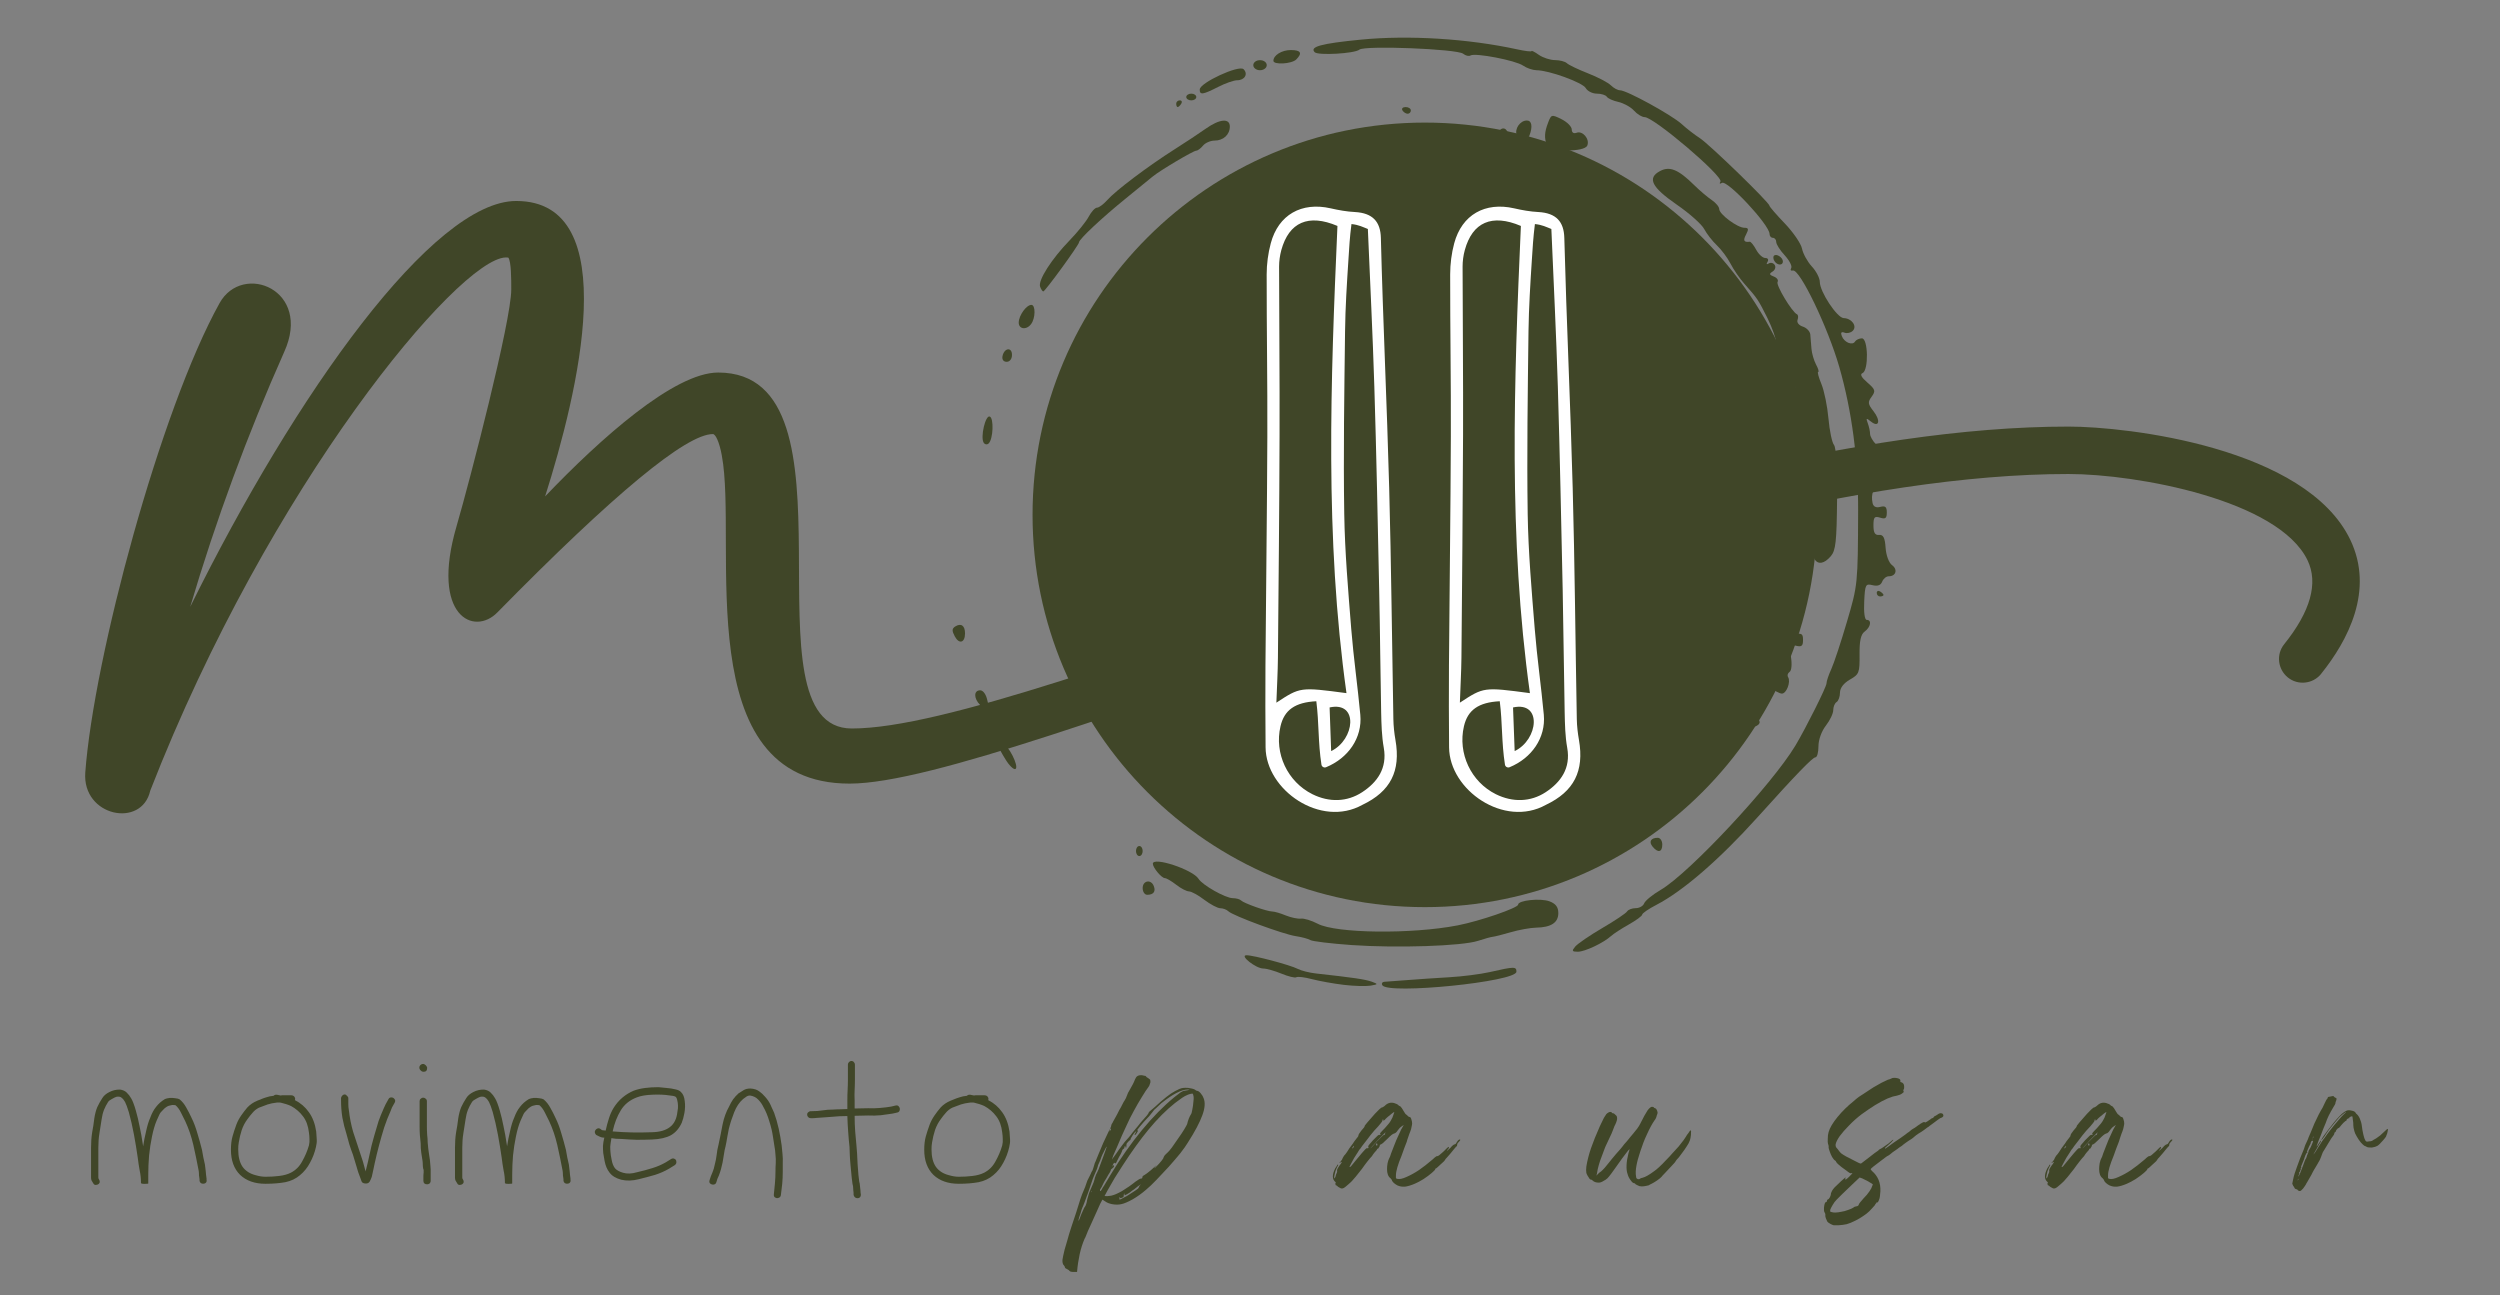 <svg xmlns="http://www.w3.org/2000/svg" xmlns:xlink="http://www.w3.org/1999/xlink" width="193" viewBox="0 0 144.75 75" height="100" preserveAspectRatio="xMidYMid meet"><rect x="0" y="0" width="144.75" height="75" fill="#808080" stroke="none"/><defs><g></g><clipPath id="acad15e481"><path d="M 4 1 L 144.5 1 L 144.5 74.934 L 4 74.934 Z M 4 1 " clip-rule="nonzero"></path></clipPath><clipPath id="3905801bdb"><path d="M 0.742 10.637 L 133 10.637 L 133 47 L 0.742 47 Z M 0.742 10.637 " clip-rule="nonzero"></path></clipPath><clipPath id="1d8fb22664"><path d="M 55.785 6.098 L 101.215 6.098 L 101.215 51.523 L 55.785 51.523 Z M 55.785 6.098 " clip-rule="nonzero"></path></clipPath><clipPath id="1479895372"><path d="M 78.5 6.098 C 65.957 6.098 55.785 16.266 55.785 28.809 C 55.785 41.355 65.957 51.523 78.5 51.523 C 91.043 51.523 101.215 41.355 101.215 28.809 C 101.215 16.266 91.043 6.098 78.5 6.098 Z M 78.5 6.098 " clip-rule="nonzero"></path></clipPath><clipPath id="6e62e582a0"><path d="M 0.785 0.098 L 46.215 0.098 L 46.215 45.523 L 0.785 45.523 Z M 0.785 0.098 " clip-rule="nonzero"></path></clipPath><clipPath id="fa60988180"><path d="M 23.5 0.098 C 10.957 0.098 0.785 10.266 0.785 22.809 C 0.785 35.355 10.957 45.523 23.5 45.523 C 36.043 45.523 46.215 35.355 46.215 22.809 C 46.215 10.266 36.043 0.098 23.5 0.098 Z M 23.5 0.098 " clip-rule="nonzero"></path></clipPath><clipPath id="139d30d4a8"><rect x="0" width="47" y="0" height="46"></rect></clipPath><clipPath id="bc38142b31"><path d="M 68 54 L 76 54 L 76 56.758 L 68 56.758 Z M 68 54 " clip-rule="nonzero"></path></clipPath><clipPath id="2223dbc1d1"><path d="M 76 55 L 84 55 L 84 56.758 L 76 56.758 Z M 76 55 " clip-rule="nonzero"></path></clipPath><clipPath id="d20a71875c"><path d="M 104 33 L 105.871 33 L 105.871 34 L 104 34 Z M 104 33 " clip-rule="nonzero"></path></clipPath><clipPath id="86e07ebc1d"><path d="M 72 1 L 105.871 1 L 105.871 55 L 72 55 Z M 72 1 " clip-rule="nonzero"></path></clipPath><clipPath id="46a5d09119"><path d="M 51.105 35 L 52 35 L 52 37 L 51.105 37 Z M 51.105 35 " clip-rule="nonzero"></path></clipPath><clipPath id="3330a1cb72"><path d="M 69.258 10.637 L 77 10.637 L 77 47 L 69.258 47 Z M 69.258 10.637 " clip-rule="nonzero"></path></clipPath><clipPath id="5ad75da165"><path d="M 79.883 10.637 L 87.848 10.637 L 87.848 47 L 79.883 47 Z M 79.883 10.637 " clip-rule="nonzero"></path></clipPath><clipPath id="d5ab8d5058"><rect x="0" width="141" y="0" height="74"></rect></clipPath></defs><g clip-path="url(#acad15e481)"><g transform="matrix(1, 0, 0, 1, 4, 1)"><g clip-path="url(#d5ab8d5058)"><g fill="#404628" fill-opacity="1"><g transform="translate(59.736, 70.74)"><g><path d="M 5.594 -8.578 C 5.656 -8.566 5.723 -8.516 5.797 -8.422 C 5.867 -8.336 5.922 -8.25 5.953 -8.156 C 6.055 -7.906 6.031 -7.57 5.875 -7.156 C 5.727 -6.75 5.453 -6.227 5.047 -5.594 C 4.941 -5.414 4.789 -5.203 4.594 -4.953 C 4.395 -4.711 4.176 -4.457 3.938 -4.188 C 3.695 -3.926 3.461 -3.676 3.234 -3.438 C 3.004 -3.195 2.797 -3 2.609 -2.844 C 2.379 -2.645 2.125 -2.461 1.844 -2.297 C 1.562 -2.141 1.336 -2.047 1.172 -2.016 C 1.016 -1.984 0.848 -1.984 0.672 -2.016 C 0.504 -2.047 0.367 -2.098 0.266 -2.172 L 0.094 -2.281 L -0.031 -2.047 C -0.07 -1.953 -0.141 -1.801 -0.234 -1.594 C -0.328 -1.395 -0.422 -1.188 -0.516 -0.969 C -0.617 -0.75 -0.695 -0.578 -0.75 -0.453 C -0.781 -0.379 -0.812 -0.301 -0.844 -0.219 C -0.875 -0.133 -0.906 -0.066 -0.938 -0.016 C -1.051 0.242 -1.145 0.535 -1.219 0.859 C -1.289 1.18 -1.344 1.531 -1.375 1.906 C -1.375 1.906 -1.391 1.906 -1.422 1.906 C -1.461 1.906 -1.516 1.906 -1.578 1.906 C -1.703 1.906 -1.781 1.883 -1.812 1.844 C -1.832 1.812 -1.875 1.781 -1.938 1.75 C -2.02 1.719 -2.066 1.68 -2.078 1.641 C -2.078 1.617 -2.086 1.594 -2.109 1.562 C -2.129 1.531 -2.148 1.504 -2.172 1.484 C -2.211 1.41 -2.227 1.316 -2.219 1.203 C -2.207 1.098 -2.164 0.898 -2.094 0.609 C -2.062 0.492 -2.008 0.316 -1.938 0.078 C -1.875 -0.16 -1.797 -0.422 -1.703 -0.703 C -1.609 -0.992 -1.516 -1.273 -1.422 -1.547 C -1.336 -1.828 -1.258 -2.078 -1.188 -2.297 C -1.113 -2.516 -1.055 -2.664 -1.016 -2.75 C -0.992 -2.801 -0.957 -2.891 -0.906 -3.016 C -0.863 -3.141 -0.82 -3.258 -0.781 -3.375 C -0.719 -3.5 -0.66 -3.613 -0.609 -3.719 C -0.566 -3.82 -0.539 -3.879 -0.531 -3.891 C -0.5 -3.922 -0.469 -3.988 -0.438 -4.094 C -0.406 -4.207 -0.375 -4.312 -0.344 -4.406 C -0.32 -4.445 -0.289 -4.52 -0.25 -4.625 C -0.207 -4.738 -0.16 -4.852 -0.109 -4.969 C -0.023 -5.164 0.055 -5.363 0.141 -5.562 C 0.234 -5.758 0.316 -5.938 0.391 -6.094 C 0.461 -6.25 0.516 -6.352 0.547 -6.406 C 0.586 -6.488 0.609 -6.551 0.609 -6.594 C 0.609 -6.602 0.617 -6.629 0.641 -6.672 C 0.672 -6.711 0.695 -6.758 0.719 -6.812 C 0.75 -6.863 0.797 -6.945 0.859 -7.062 C 0.93 -7.188 1 -7.316 1.062 -7.453 C 1.133 -7.566 1.195 -7.68 1.25 -7.797 C 1.312 -7.922 1.352 -7.992 1.375 -8.016 C 1.395 -8.055 1.422 -8.102 1.453 -8.156 C 1.484 -8.219 1.504 -8.27 1.516 -8.312 C 1.535 -8.375 1.555 -8.426 1.578 -8.469 C 1.598 -8.508 1.613 -8.535 1.625 -8.547 C 1.633 -8.566 1.66 -8.613 1.703 -8.688 C 1.754 -8.77 1.805 -8.863 1.859 -8.969 C 1.91 -9.07 1.953 -9.164 1.984 -9.25 C 2.023 -9.344 2.07 -9.406 2.125 -9.438 C 2.188 -9.477 2.273 -9.492 2.391 -9.484 C 2.441 -9.473 2.488 -9.461 2.531 -9.453 C 2.582 -9.453 2.609 -9.441 2.609 -9.422 C 2.629 -9.391 2.676 -9.352 2.75 -9.312 C 2.812 -9.27 2.848 -9.238 2.859 -9.219 C 2.867 -9.195 2.875 -9.148 2.875 -9.078 C 2.863 -9.035 2.848 -8.988 2.828 -8.938 C 2.816 -8.895 2.797 -8.852 2.766 -8.812 C 2.66 -8.676 2.531 -8.477 2.375 -8.219 C 2.219 -7.969 2.062 -7.695 1.906 -7.406 C 1.75 -7.125 1.613 -6.852 1.5 -6.594 C 1.426 -6.438 1.336 -6.242 1.234 -6.016 C 1.141 -5.797 1.047 -5.578 0.953 -5.359 C 0.859 -5.148 0.781 -4.973 0.719 -4.828 C 0.664 -4.68 0.641 -4.602 0.641 -4.594 C 0.641 -4.594 0.66 -4.625 0.703 -4.688 C 0.754 -4.75 0.812 -4.828 0.875 -4.922 C 1 -5.109 1.117 -5.273 1.234 -5.422 C 1.348 -5.578 1.43 -5.68 1.484 -5.734 C 1.504 -5.754 1.551 -5.805 1.625 -5.891 C 1.695 -5.973 1.77 -6.066 1.844 -6.172 C 1.926 -6.273 2.023 -6.395 2.141 -6.531 C 2.254 -6.676 2.352 -6.797 2.438 -6.891 C 2.531 -6.992 2.609 -7.082 2.672 -7.156 C 2.734 -7.238 2.766 -7.285 2.766 -7.297 C 2.766 -7.316 2.781 -7.344 2.812 -7.375 C 2.844 -7.406 2.879 -7.438 2.922 -7.469 C 2.961 -7.5 3.035 -7.562 3.141 -7.656 C 3.254 -7.758 3.363 -7.859 3.469 -7.953 C 3.707 -8.16 3.906 -8.316 4.062 -8.422 C 4.219 -8.523 4.379 -8.613 4.547 -8.688 C 4.648 -8.727 4.727 -8.75 4.781 -8.75 C 4.844 -8.758 4.938 -8.758 5.062 -8.75 C 5.238 -8.727 5.363 -8.695 5.438 -8.656 C 5.5 -8.602 5.551 -8.578 5.594 -8.578 Z M 0.516 -6.297 C 0.516 -6.254 0.516 -6.234 0.516 -6.234 C 0.523 -6.234 0.535 -6.25 0.547 -6.281 C 0.578 -6.32 0.594 -6.352 0.594 -6.375 C 0.594 -6.395 0.582 -6.398 0.562 -6.391 C 0.531 -6.367 0.516 -6.336 0.516 -6.297 Z M -0.531 -2.719 C -0.52 -2.75 -0.52 -2.77 -0.531 -2.781 C -0.539 -2.801 -0.547 -2.785 -0.547 -2.734 C -0.547 -2.711 -0.539 -2.707 -0.531 -2.719 Z M -0.344 -3.547 C -0.332 -3.566 -0.32 -3.594 -0.312 -3.625 C -0.301 -3.656 -0.289 -3.688 -0.281 -3.719 C -0.25 -3.77 -0.195 -3.879 -0.125 -4.047 C -0.062 -4.211 0.004 -4.395 0.078 -4.594 C 0.148 -4.789 0.211 -4.961 0.266 -5.109 C 0.316 -5.254 0.344 -5.332 0.344 -5.344 C 0.332 -5.352 0.305 -5.316 0.266 -5.234 C 0.223 -5.148 0.172 -5.047 0.109 -4.922 C 0.055 -4.805 0.008 -4.688 -0.031 -4.562 C -0.082 -4.445 -0.125 -4.352 -0.156 -4.281 C -0.164 -4.227 -0.188 -4.156 -0.219 -4.062 C -0.258 -3.969 -0.32 -3.82 -0.406 -3.625 C -0.438 -3.562 -0.484 -3.43 -0.547 -3.234 C -0.609 -3.047 -0.676 -2.848 -0.75 -2.641 C -0.82 -2.441 -0.891 -2.258 -0.953 -2.094 C -1.016 -1.926 -1.051 -1.836 -1.062 -1.828 C -1.094 -1.766 -1.129 -1.648 -1.172 -1.484 C -1.203 -1.41 -1.227 -1.336 -1.25 -1.266 C -1.27 -1.203 -1.281 -1.16 -1.281 -1.141 C -1.301 -1.098 -1.305 -1.07 -1.297 -1.062 C -1.285 -1.062 -1.266 -1.094 -1.234 -1.156 C -1.203 -1.227 -1.172 -1.312 -1.141 -1.406 C -1.098 -1.5 -1.055 -1.594 -1.016 -1.688 C -0.973 -1.789 -0.938 -1.859 -0.906 -1.891 C -0.883 -1.922 -0.863 -1.969 -0.844 -2.031 C -0.82 -2.102 -0.805 -2.172 -0.797 -2.234 C -0.785 -2.297 -0.766 -2.375 -0.734 -2.469 C -0.711 -2.562 -0.688 -2.645 -0.656 -2.719 C -0.562 -2.926 -0.484 -3.109 -0.422 -3.266 C -0.367 -3.422 -0.344 -3.516 -0.344 -3.547 Z M -0.047 -2.797 C -0.023 -2.742 0.023 -2.801 0.109 -2.969 C 0.16 -3.039 0.227 -3.148 0.312 -3.297 C 0.406 -3.453 0.5 -3.609 0.594 -3.766 C 1.145 -4.68 1.738 -5.523 2.375 -6.297 C 3.008 -7.066 3.641 -7.707 4.266 -8.219 C 4.422 -8.344 4.535 -8.43 4.609 -8.484 C 4.691 -8.535 4.754 -8.566 4.797 -8.578 C 5.004 -8.609 5.113 -8.629 5.125 -8.641 C 5.145 -8.648 5.113 -8.656 5.031 -8.656 C 4.676 -8.656 4.164 -8.391 3.5 -7.859 C 3.395 -7.766 3.301 -7.676 3.219 -7.594 C 3.133 -7.52 3.094 -7.484 3.094 -7.484 C 3.082 -7.473 3.051 -7.43 3 -7.359 C 2.945 -7.285 2.883 -7.207 2.812 -7.125 C 2.582 -6.883 2.398 -6.68 2.266 -6.516 C 2.141 -6.359 2.086 -6.285 2.109 -6.297 C 2.129 -6.297 2.141 -6.289 2.141 -6.281 C 2.16 -6.27 2.145 -6.227 2.094 -6.156 C 2.051 -6.082 2.02 -6.039 2 -6.031 C 1.969 -6.031 1.953 -6.035 1.953 -6.047 C 1.953 -6.055 1.973 -6.094 2.016 -6.156 C 2.066 -6.25 2.07 -6.273 2.031 -6.234 C 1.988 -6.203 1.93 -6.133 1.859 -6.031 C 1.828 -5.977 1.797 -5.926 1.766 -5.875 C 1.734 -5.832 1.723 -5.805 1.734 -5.797 C 1.742 -5.773 1.703 -5.727 1.609 -5.656 C 1.555 -5.602 1.52 -5.562 1.5 -5.531 C 1.488 -5.508 1.484 -5.469 1.484 -5.406 C 1.484 -5.312 1.473 -5.273 1.453 -5.297 C 1.43 -5.305 1.422 -5.332 1.422 -5.375 C 1.43 -5.395 1.43 -5.406 1.422 -5.406 C 1.422 -5.406 1.41 -5.395 1.391 -5.375 C 1.359 -5.332 1.352 -5.301 1.375 -5.281 C 1.375 -5.27 1.352 -5.25 1.312 -5.219 C 1.289 -5.207 1.27 -5.188 1.25 -5.156 C 1.238 -5.133 1.227 -5.102 1.219 -5.062 C 1.207 -5.031 1.188 -4.984 1.156 -4.922 C 1.125 -4.859 1.086 -4.797 1.047 -4.734 C 1.023 -4.691 1 -4.641 0.969 -4.578 C 0.938 -4.523 0.922 -4.492 0.922 -4.484 C 0.922 -4.453 0.898 -4.422 0.859 -4.391 C 0.828 -4.367 0.812 -4.375 0.812 -4.406 C 0.812 -4.426 0.801 -4.426 0.781 -4.406 C 0.758 -4.395 0.738 -4.375 0.719 -4.344 C 0.707 -4.312 0.695 -4.281 0.688 -4.25 C 0.676 -4.227 0.676 -4.211 0.688 -4.203 C 0.688 -4.191 0.691 -4.203 0.703 -4.234 C 0.703 -4.254 0.711 -4.266 0.734 -4.266 C 0.766 -4.266 0.773 -4.242 0.766 -4.203 C 0.754 -4.172 0.723 -4.133 0.672 -4.094 C 0.609 -4.051 0.578 -4.02 0.578 -4 C 0.586 -3.988 0.578 -3.957 0.547 -3.906 C 0.523 -3.852 0.492 -3.801 0.453 -3.75 C 0.422 -3.688 0.375 -3.602 0.312 -3.5 C 0.25 -3.406 0.195 -3.316 0.156 -3.234 C 0.07 -3.047 0.016 -2.938 -0.016 -2.906 C -0.047 -2.875 -0.055 -2.836 -0.047 -2.797 Z M 2.281 -3.125 C 2.32 -3.156 2.328 -3.164 2.297 -3.156 C 2.273 -3.145 2.223 -3.109 2.141 -3.047 C 2.016 -2.953 1.938 -2.891 1.906 -2.859 C 1.895 -2.859 1.863 -2.836 1.812 -2.797 C 1.77 -2.766 1.723 -2.727 1.672 -2.688 C 1.555 -2.613 1.473 -2.566 1.422 -2.547 C 1.367 -2.523 1.352 -2.539 1.375 -2.594 C 1.395 -2.625 1.391 -2.633 1.359 -2.625 C 1.336 -2.613 1.328 -2.578 1.328 -2.516 C 1.336 -2.461 1.305 -2.422 1.234 -2.391 C 1.129 -2.359 1.086 -2.359 1.109 -2.391 C 1.129 -2.41 1.129 -2.422 1.109 -2.422 C 1.098 -2.43 1.086 -2.426 1.078 -2.406 C 1.078 -2.395 1.078 -2.379 1.078 -2.359 C 1.078 -2.305 1.082 -2.281 1.094 -2.281 C 1.102 -2.281 1.129 -2.289 1.172 -2.312 C 1.223 -2.344 1.281 -2.375 1.344 -2.406 C 1.438 -2.445 1.547 -2.508 1.672 -2.594 C 1.805 -2.676 1.926 -2.754 2.031 -2.828 C 2.133 -2.898 2.188 -2.945 2.188 -2.969 C 2.195 -2.988 2.207 -3.008 2.219 -3.031 C 2.227 -3.062 2.25 -3.094 2.281 -3.125 Z M 5.219 -7.219 C 5.25 -7.258 5.273 -7.348 5.297 -7.484 C 5.328 -7.629 5.348 -7.773 5.359 -7.922 C 5.379 -8.078 5.383 -8.18 5.375 -8.234 C 5.363 -8.328 5.344 -8.391 5.312 -8.422 C 5.301 -8.422 5.266 -8.414 5.203 -8.406 C 5.148 -8.395 5.086 -8.375 5.016 -8.344 C 4.91 -8.301 4.805 -8.242 4.703 -8.172 C 4.609 -8.109 4.473 -8.008 4.297 -7.875 C 3.785 -7.469 3.281 -6.961 2.781 -6.359 C 2.289 -5.766 1.781 -5.055 1.25 -4.234 C 1.094 -3.992 0.945 -3.766 0.812 -3.547 C 0.688 -3.328 0.609 -3.191 0.578 -3.141 C 0.422 -2.867 0.32 -2.691 0.281 -2.609 C 0.238 -2.535 0.219 -2.5 0.219 -2.5 C 0.219 -2.488 0.27 -2.484 0.375 -2.484 C 0.488 -2.492 0.57 -2.504 0.625 -2.516 C 0.77 -2.547 0.973 -2.633 1.234 -2.781 C 1.492 -2.938 1.754 -3.117 2.016 -3.328 C 2.172 -3.441 2.273 -3.5 2.328 -3.5 C 2.379 -3.5 2.406 -3.52 2.406 -3.562 C 2.406 -3.613 2.426 -3.648 2.469 -3.672 C 2.508 -3.691 2.586 -3.742 2.703 -3.828 C 2.828 -3.922 2.969 -4.039 3.125 -4.188 L 3.234 -4.281 L 3.156 -4.188 C 3.102 -4.125 3.094 -4.098 3.125 -4.109 C 3.145 -4.129 3.195 -4.18 3.281 -4.266 C 3.363 -4.348 3.441 -4.438 3.516 -4.531 C 3.586 -4.625 3.625 -4.676 3.625 -4.688 C 3.625 -4.719 3.645 -4.766 3.688 -4.828 C 3.738 -4.891 3.797 -4.945 3.859 -5 C 3.922 -5.051 4.008 -5.156 4.125 -5.312 C 4.238 -5.469 4.359 -5.641 4.484 -5.828 C 4.617 -6.016 4.734 -6.188 4.828 -6.344 C 4.922 -6.5 4.977 -6.602 5 -6.656 C 5.02 -6.75 5.051 -6.852 5.094 -6.969 C 5.145 -7.094 5.188 -7.176 5.219 -7.219 Z M 5.219 -7.219 "></path></g></g></g><g fill="#404628" fill-opacity="1"><g transform="translate(74.34, 70.74)"><g><path d="M 6.172 -5.766 C 6.234 -5.766 6.223 -5.723 6.141 -5.641 C 6.078 -5.586 6.039 -5.531 6.031 -5.469 C 6.031 -5.395 6.016 -5.359 5.984 -5.359 C 5.961 -5.359 5.953 -5.348 5.953 -5.328 C 5.953 -5.328 5.922 -5.289 5.859 -5.219 C 5.805 -5.145 5.738 -5.062 5.656 -4.969 C 5.57 -4.875 5.5 -4.789 5.438 -4.719 C 5.375 -4.656 5.344 -4.617 5.344 -4.609 C 5.344 -4.598 5.316 -4.562 5.266 -4.5 C 5.211 -4.445 5.148 -4.391 5.078 -4.328 C 5.016 -4.266 4.953 -4.207 4.891 -4.156 C 4.836 -4.102 4.805 -4.082 4.797 -4.094 C 4.797 -4.094 4.789 -4.086 4.781 -4.078 C 4.77 -4.078 4.766 -4.07 4.766 -4.062 C 4.766 -4.02 4.695 -3.941 4.562 -3.828 C 4.426 -3.711 4.266 -3.594 4.078 -3.469 C 3.891 -3.352 3.723 -3.266 3.578 -3.203 C 3.359 -3.109 3.164 -3.051 3 -3.031 C 2.844 -3.02 2.695 -3.047 2.562 -3.109 C 2.5 -3.141 2.43 -3.188 2.359 -3.25 C 2.297 -3.312 2.258 -3.363 2.25 -3.406 C 2.25 -3.426 2.223 -3.461 2.172 -3.516 C 2.035 -3.617 1.969 -3.797 1.969 -4.047 C 1.969 -4.141 1.977 -4.254 2 -4.391 C 2.031 -4.523 2.062 -4.617 2.094 -4.672 C 2.102 -4.68 2.117 -4.711 2.141 -4.766 C 2.16 -4.828 2.18 -4.891 2.203 -4.953 C 2.254 -5.098 2.316 -5.258 2.391 -5.438 C 2.461 -5.625 2.535 -5.797 2.609 -5.953 C 2.68 -6.109 2.738 -6.234 2.781 -6.328 L 2.938 -6.609 L 2.828 -6.531 C 2.742 -6.477 2.664 -6.398 2.594 -6.297 C 2.52 -6.18 2.445 -6.117 2.375 -6.109 C 2.332 -6.098 2.281 -6.066 2.219 -6.016 C 2.164 -5.973 2.078 -5.891 1.953 -5.766 C 1.867 -5.68 1.789 -5.609 1.719 -5.547 C 1.645 -5.492 1.602 -5.469 1.594 -5.469 C 1.562 -5.469 1.547 -5.445 1.547 -5.406 C 1.547 -5.375 1.523 -5.332 1.484 -5.281 C 1.453 -5.227 1.438 -5.211 1.438 -5.234 C 1.438 -5.242 1.426 -5.238 1.406 -5.219 C 1.395 -5.207 1.383 -5.188 1.375 -5.156 C 1.352 -5.133 1.312 -5.086 1.25 -5.016 C 1.195 -4.953 1.145 -4.879 1.094 -4.797 C 1.031 -4.734 0.941 -4.629 0.828 -4.484 C 0.711 -4.336 0.609 -4.195 0.516 -4.062 C 0.359 -3.863 0.238 -3.711 0.156 -3.609 C 0.07 -3.504 0 -3.422 -0.062 -3.359 C -0.125 -3.297 -0.195 -3.227 -0.281 -3.156 C -0.414 -3.031 -0.516 -2.957 -0.578 -2.938 C -0.641 -2.914 -0.703 -2.926 -0.766 -2.969 C -0.836 -3 -0.883 -3.031 -0.906 -3.062 C -0.938 -3.094 -0.961 -3.109 -0.984 -3.109 C -1.004 -3.109 -1.016 -3.129 -1.016 -3.172 C -1.023 -3.211 -1.023 -3.238 -1.016 -3.25 C -0.984 -3.258 -0.984 -3.273 -1.016 -3.297 C -1.211 -3.453 -1.219 -3.719 -1.031 -4.094 C -1 -4.145 -0.969 -4.191 -0.938 -4.234 C -0.914 -4.285 -0.898 -4.312 -0.891 -4.312 C -0.867 -4.312 -0.859 -4.301 -0.859 -4.281 C -0.867 -4.27 -0.898 -4.207 -0.953 -4.094 C -1.004 -3.988 -1.039 -3.875 -1.062 -3.75 C -1.094 -3.633 -1.098 -3.562 -1.078 -3.531 C -1.055 -3.5 -1.047 -3.5 -1.047 -3.531 C -1.047 -3.551 -1.035 -3.578 -1.016 -3.609 C -1.004 -3.648 -0.992 -3.691 -0.984 -3.734 C -0.93 -3.828 -0.91 -3.898 -0.922 -3.953 C -0.93 -3.984 -0.926 -4.016 -0.906 -4.047 C -0.895 -4.078 -0.859 -4.141 -0.797 -4.234 C -0.723 -4.328 -0.676 -4.395 -0.656 -4.438 C -0.645 -4.477 -0.664 -4.477 -0.719 -4.438 C -0.758 -4.414 -0.781 -4.414 -0.781 -4.438 C -0.781 -4.457 -0.77 -4.469 -0.75 -4.469 C -0.738 -4.469 -0.723 -4.477 -0.703 -4.5 C -0.691 -4.531 -0.672 -4.562 -0.641 -4.594 C -0.609 -4.676 -0.566 -4.754 -0.516 -4.828 C -0.461 -4.879 -0.406 -4.953 -0.344 -5.047 C -0.281 -5.141 -0.234 -5.211 -0.203 -5.266 C -0.148 -5.336 -0.086 -5.422 -0.016 -5.516 C 0.047 -5.617 0.109 -5.707 0.172 -5.781 C 0.234 -5.863 0.27 -5.91 0.281 -5.922 C 0.301 -5.941 0.312 -5.969 0.312 -6 C 0.312 -6.02 0.328 -6.055 0.359 -6.109 C 0.398 -6.16 0.441 -6.219 0.484 -6.281 C 0.609 -6.414 0.672 -6.5 0.672 -6.531 C 0.66 -6.539 0.711 -6.613 0.828 -6.75 C 0.953 -6.895 1.098 -7.062 1.266 -7.25 C 1.473 -7.469 1.598 -7.586 1.641 -7.609 C 1.66 -7.609 1.691 -7.617 1.734 -7.641 C 1.785 -7.672 1.82 -7.695 1.844 -7.719 C 2 -7.875 2.176 -7.926 2.375 -7.875 C 2.414 -7.863 2.457 -7.848 2.5 -7.828 C 2.551 -7.816 2.578 -7.801 2.578 -7.781 C 2.598 -7.781 2.617 -7.766 2.641 -7.734 C 2.672 -7.711 2.703 -7.695 2.734 -7.688 C 2.766 -7.656 2.797 -7.617 2.828 -7.578 C 2.859 -7.535 2.891 -7.484 2.922 -7.422 C 2.953 -7.379 2.977 -7.336 3 -7.297 C 3.02 -7.266 3.039 -7.238 3.062 -7.219 C 3.07 -7.219 3.086 -7.207 3.109 -7.188 C 3.129 -7.164 3.148 -7.145 3.172 -7.125 C 3.211 -7.082 3.25 -7.062 3.281 -7.062 C 3.32 -7.062 3.352 -7.02 3.375 -6.938 C 3.406 -6.852 3.422 -6.77 3.422 -6.688 C 3.422 -6.645 3.41 -6.582 3.391 -6.5 C 3.379 -6.414 3.352 -6.32 3.312 -6.219 C 3.281 -6.145 3.242 -6.047 3.203 -5.922 C 3.16 -5.805 3.129 -5.707 3.109 -5.625 C 3.078 -5.539 3.031 -5.422 2.969 -5.266 C 2.914 -5.117 2.863 -4.973 2.812 -4.828 C 2.594 -4.305 2.484 -3.926 2.484 -3.688 C 2.484 -3.602 2.484 -3.551 2.484 -3.531 C 2.492 -3.508 2.52 -3.492 2.562 -3.484 C 2.688 -3.453 2.863 -3.488 3.094 -3.594 C 3.352 -3.707 3.598 -3.844 3.828 -4 C 4.055 -4.156 4.316 -4.359 4.609 -4.609 C 4.773 -4.766 4.867 -4.828 4.891 -4.797 C 4.898 -4.797 4.938 -4.816 5 -4.859 C 5.062 -4.91 5.141 -4.977 5.234 -5.062 C 5.43 -5.27 5.535 -5.359 5.547 -5.328 C 5.566 -5.297 5.551 -5.254 5.5 -5.203 C 5.457 -5.16 5.438 -5.129 5.438 -5.109 C 5.445 -5.109 5.469 -5.125 5.5 -5.156 C 5.539 -5.188 5.586 -5.227 5.641 -5.281 C 5.742 -5.406 5.828 -5.473 5.891 -5.484 C 5.93 -5.492 5.957 -5.516 5.969 -5.547 C 5.988 -5.586 6.02 -5.633 6.062 -5.688 C 6.113 -5.738 6.148 -5.766 6.172 -5.766 Z M -0.016 -5.312 C -0.035 -5.312 -0.047 -5.301 -0.047 -5.281 C -0.047 -5.227 -0.02 -5.238 0.031 -5.312 C 0.062 -5.352 0.066 -5.379 0.047 -5.391 C 0.023 -5.398 0.016 -5.391 0.016 -5.359 C 0.016 -5.328 0.004 -5.312 -0.016 -5.312 Z M 1.344 -5.438 C 1.363 -5.406 1.379 -5.395 1.391 -5.406 C 1.41 -5.426 1.414 -5.457 1.406 -5.5 C 1.395 -5.539 1.375 -5.547 1.344 -5.516 C 1.32 -5.504 1.32 -5.477 1.344 -5.438 Z M 1.891 -6.188 C 1.91 -6.207 1.816 -6.113 1.609 -5.906 C 1.453 -5.75 1.312 -5.598 1.188 -5.453 C 1.062 -5.316 1.004 -5.25 1.016 -5.25 C 1.016 -5.25 1.051 -5.285 1.125 -5.359 C 1.195 -5.441 1.281 -5.535 1.375 -5.641 C 1.625 -5.898 1.766 -6.031 1.797 -6.031 C 1.836 -6.031 1.852 -6.039 1.844 -6.062 C 1.844 -6.094 1.859 -6.133 1.891 -6.188 Z M 2.281 -7.031 C 2.312 -7.113 2.336 -7.188 2.359 -7.25 C 2.379 -7.312 2.391 -7.348 2.391 -7.359 C 2.379 -7.359 2.332 -7.328 2.25 -7.266 C 2.176 -7.203 2.094 -7.133 2 -7.062 C 1.914 -6.988 1.863 -6.938 1.844 -6.906 C 1.812 -6.875 1.785 -6.859 1.766 -6.859 C 1.742 -6.859 1.738 -6.867 1.75 -6.891 C 1.758 -6.922 1.754 -6.93 1.734 -6.922 C 1.711 -6.922 1.703 -6.898 1.703 -6.859 C 1.703 -6.828 1.664 -6.77 1.594 -6.688 C 1.531 -6.602 1.406 -6.461 1.219 -6.266 C 1.164 -6.203 1.094 -6.113 1 -6 C 0.906 -5.883 0.82 -5.773 0.75 -5.672 C 0.664 -5.566 0.594 -5.473 0.531 -5.391 C 0.469 -5.305 0.43 -5.254 0.422 -5.234 C 0.391 -5.211 0.344 -5.145 0.281 -5.031 C 0.219 -4.926 0.145 -4.812 0.062 -4.688 C -0.008 -4.562 -0.07 -4.445 -0.125 -4.344 C -0.176 -4.25 -0.203 -4.195 -0.203 -4.188 C -0.203 -4.156 -0.176 -4.16 -0.125 -4.203 C -0.082 -4.254 0.008 -4.367 0.156 -4.547 C 0.438 -4.891 0.617 -5.102 0.703 -5.188 C 0.797 -5.281 0.848 -5.297 0.859 -5.234 C 0.859 -5.211 0.863 -5.223 0.875 -5.266 C 0.906 -5.297 0.906 -5.328 0.875 -5.359 C 0.863 -5.379 0.957 -5.5 1.156 -5.719 C 1.289 -5.852 1.379 -5.941 1.422 -5.984 C 1.461 -6.023 1.504 -6.039 1.547 -6.031 C 1.598 -6.031 1.609 -6.047 1.578 -6.078 C 1.555 -6.098 1.562 -6.125 1.594 -6.156 C 1.625 -6.195 1.707 -6.285 1.844 -6.422 C 1.938 -6.523 2.004 -6.602 2.047 -6.656 C 2.098 -6.719 2.141 -6.773 2.172 -6.828 C 2.203 -6.879 2.238 -6.945 2.281 -7.031 Z M 2.281 -7.031 "></path></g></g></g><g fill="#404628" fill-opacity="1"><g transform="translate(88.147, 70.74)"><g><path d="M 5.734 -6.297 C 5.734 -6.305 5.742 -6.289 5.766 -6.25 C 5.766 -6.07 5.754 -5.941 5.734 -5.859 C 5.723 -5.773 5.688 -5.672 5.625 -5.547 C 5.57 -5.453 5.488 -5.32 5.375 -5.156 C 5.258 -5 5.156 -4.859 5.062 -4.734 C 5.02 -4.691 4.973 -4.641 4.922 -4.578 C 4.879 -4.523 4.848 -4.477 4.828 -4.438 C 4.805 -4.414 4.754 -4.359 4.672 -4.266 C 4.598 -4.18 4.52 -4.098 4.438 -4.016 C 4.363 -3.93 4.285 -3.848 4.203 -3.766 C 4.129 -3.691 4.082 -3.641 4.062 -3.609 C 4.02 -3.555 3.93 -3.484 3.797 -3.391 C 3.672 -3.305 3.566 -3.242 3.484 -3.203 C 3.43 -3.18 3.391 -3.16 3.359 -3.141 C 3.348 -3.117 3.285 -3.098 3.172 -3.078 C 3.066 -3.055 2.977 -3.047 2.906 -3.047 C 2.875 -3.047 2.832 -3.051 2.781 -3.062 C 2.738 -3.082 2.703 -3.098 2.672 -3.109 C 2.641 -3.129 2.609 -3.145 2.578 -3.156 C 2.547 -3.176 2.531 -3.191 2.531 -3.203 C 2.508 -3.223 2.488 -3.234 2.469 -3.234 C 2.414 -3.234 2.348 -3.289 2.266 -3.406 C 2.18 -3.52 2.125 -3.633 2.094 -3.75 C 2.039 -3.895 2.02 -4.07 2.031 -4.281 C 2.039 -4.488 2.078 -4.719 2.141 -4.969 C 2.16 -5.031 2.176 -5.082 2.188 -5.125 C 2.195 -5.176 2.203 -5.203 2.203 -5.203 C 2.191 -5.203 2.145 -5.148 2.062 -5.047 C 1.977 -4.941 1.879 -4.812 1.766 -4.656 C 1.648 -4.5 1.535 -4.336 1.422 -4.172 C 1.305 -4.016 1.211 -3.883 1.141 -3.781 C 1.047 -3.656 0.973 -3.566 0.922 -3.516 C 0.867 -3.461 0.789 -3.41 0.688 -3.359 C 0.594 -3.297 0.504 -3.266 0.422 -3.266 C 0.266 -3.266 0.145 -3.305 0.062 -3.391 C 0.031 -3.422 0.004 -3.438 -0.016 -3.438 C -0.055 -3.438 -0.086 -3.453 -0.109 -3.484 C -0.211 -3.629 -0.273 -3.742 -0.297 -3.828 C -0.316 -3.922 -0.316 -4.047 -0.297 -4.203 C -0.242 -4.535 -0.156 -4.883 -0.031 -5.25 C 0.094 -5.613 0.266 -6.039 0.484 -6.531 C 0.586 -6.75 0.664 -6.91 0.719 -7.016 C 0.781 -7.117 0.828 -7.191 0.859 -7.234 C 0.898 -7.273 0.941 -7.305 0.984 -7.328 C 1.016 -7.348 1.051 -7.359 1.094 -7.359 C 1.145 -7.359 1.172 -7.348 1.172 -7.328 C 1.172 -7.297 1.195 -7.281 1.25 -7.281 C 1.289 -7.281 1.336 -7.25 1.391 -7.188 C 1.441 -7.145 1.469 -7.113 1.469 -7.094 C 1.477 -7.07 1.484 -7.023 1.484 -6.953 C 1.473 -6.848 1.422 -6.707 1.328 -6.531 C 1.297 -6.457 1.27 -6.391 1.25 -6.328 C 1.227 -6.273 1.219 -6.25 1.219 -6.25 C 1.219 -6.238 1.195 -6.188 1.156 -6.094 C 1.113 -6.008 1.066 -5.91 1.016 -5.797 C 0.953 -5.672 0.879 -5.516 0.797 -5.328 C 0.723 -5.141 0.66 -4.973 0.609 -4.828 C 0.523 -4.609 0.461 -4.426 0.422 -4.281 C 0.379 -4.145 0.344 -3.973 0.312 -3.766 L 0.281 -3.672 L 0.344 -3.734 C 0.363 -3.754 0.391 -3.781 0.422 -3.812 C 0.461 -3.852 0.504 -3.883 0.547 -3.906 C 0.68 -4.02 0.848 -4.207 1.047 -4.469 C 1.066 -4.488 1.109 -4.539 1.172 -4.625 C 1.242 -4.707 1.32 -4.801 1.406 -4.906 C 1.5 -5.008 1.582 -5.102 1.656 -5.188 C 1.727 -5.27 1.773 -5.328 1.797 -5.359 C 1.805 -5.367 1.82 -5.391 1.844 -5.422 C 1.875 -5.453 1.895 -5.477 1.906 -5.5 C 1.926 -5.52 1.969 -5.566 2.031 -5.641 C 2.102 -5.723 2.172 -5.805 2.234 -5.891 C 2.367 -6.047 2.469 -6.164 2.531 -6.25 C 2.602 -6.332 2.656 -6.398 2.688 -6.453 C 2.727 -6.504 2.77 -6.57 2.812 -6.656 C 3.008 -7.051 3.156 -7.316 3.25 -7.453 C 3.352 -7.586 3.438 -7.656 3.5 -7.656 C 3.562 -7.656 3.598 -7.645 3.609 -7.625 C 3.609 -7.602 3.629 -7.586 3.672 -7.578 C 3.723 -7.566 3.766 -7.52 3.797 -7.438 C 3.816 -7.383 3.828 -7.344 3.828 -7.312 C 3.828 -7.281 3.812 -7.227 3.781 -7.156 C 3.758 -7.039 3.711 -6.941 3.641 -6.859 C 3.504 -6.66 3.363 -6.398 3.219 -6.078 C 3.07 -5.766 2.941 -5.43 2.828 -5.078 C 2.609 -4.43 2.523 -3.953 2.578 -3.641 C 2.586 -3.566 2.598 -3.523 2.609 -3.516 C 2.617 -3.504 2.645 -3.488 2.688 -3.469 C 2.738 -3.457 2.773 -3.461 2.797 -3.484 C 2.828 -3.516 2.879 -3.535 2.953 -3.547 C 3.117 -3.586 3.348 -3.719 3.641 -3.938 C 3.703 -3.977 3.789 -4.051 3.906 -4.156 C 4.031 -4.27 4.16 -4.398 4.297 -4.547 C 4.441 -4.691 4.578 -4.836 4.703 -4.984 C 4.836 -5.129 4.953 -5.254 5.047 -5.359 C 5.141 -5.473 5.234 -5.594 5.328 -5.719 C 5.422 -5.852 5.488 -5.957 5.531 -6.031 C 5.582 -6.094 5.625 -6.148 5.656 -6.203 C 5.695 -6.266 5.723 -6.297 5.734 -6.297 Z M 5.734 -6.297 "></path></g></g></g><g fill="#404628" fill-opacity="1"><g transform="translate(101.859, 70.74)"><g><path d="M 6.297 -7.188 C 6.398 -7.27 6.484 -7.301 6.547 -7.281 C 6.609 -7.27 6.645 -7.238 6.656 -7.188 C 6.676 -7.133 6.656 -7.086 6.594 -7.047 C 6.57 -7.035 6.551 -7.023 6.531 -7.016 C 6.52 -7.016 6.504 -7.008 6.484 -7 C 6.473 -6.988 6.426 -6.957 6.344 -6.906 C 6.27 -6.852 6.188 -6.789 6.094 -6.719 C 6.008 -6.656 5.93 -6.598 5.859 -6.547 C 5.797 -6.492 5.758 -6.469 5.75 -6.469 C 5.738 -6.457 5.695 -6.426 5.625 -6.375 C 5.562 -6.332 5.488 -6.281 5.406 -6.219 C 5.32 -6.164 5.254 -6.125 5.203 -6.094 C 5.109 -6.031 5.047 -5.984 5.016 -5.953 C 4.973 -5.922 4.914 -5.875 4.844 -5.812 C 4.77 -5.758 4.695 -5.711 4.625 -5.672 C 4.594 -5.648 4.539 -5.613 4.469 -5.562 C 4.395 -5.508 4.32 -5.453 4.25 -5.391 C 4.176 -5.348 4.086 -5.285 3.984 -5.203 C 3.879 -5.129 3.797 -5.07 3.734 -5.031 C 3.672 -4.977 3.613 -4.93 3.562 -4.891 C 3.508 -4.859 3.477 -4.836 3.469 -4.828 C 3.457 -4.828 3.422 -4.805 3.359 -4.766 C 3.305 -4.723 3.242 -4.676 3.172 -4.625 C 2.691 -4.27 2.453 -4.078 2.453 -4.047 C 2.453 -4.023 2.477 -3.988 2.531 -3.938 C 2.875 -3.645 3.035 -3.254 3.016 -2.766 C 3.004 -2.617 2.992 -2.508 2.984 -2.438 C 2.973 -2.375 2.953 -2.305 2.922 -2.234 C 2.891 -2.148 2.852 -2.109 2.812 -2.109 C 2.77 -2.109 2.754 -2.102 2.766 -2.094 C 2.785 -2.082 2.773 -2.062 2.734 -2.031 C 2.711 -2 2.703 -1.977 2.703 -1.969 C 2.691 -1.957 2.656 -1.914 2.594 -1.844 C 2.531 -1.77 2.457 -1.691 2.375 -1.609 C 2.281 -1.516 2.16 -1.422 2.016 -1.328 C 1.879 -1.234 1.727 -1.145 1.562 -1.062 C 1.375 -0.969 1.207 -0.898 1.062 -0.859 C 0.914 -0.828 0.754 -0.805 0.578 -0.797 C 0.441 -0.797 0.352 -0.797 0.312 -0.797 C 0.27 -0.805 0.207 -0.832 0.125 -0.875 C 0.082 -0.906 0.039 -0.93 0 -0.953 C -0.031 -0.984 -0.051 -1.004 -0.062 -1.016 C -0.082 -1.055 -0.109 -1.117 -0.141 -1.203 C -0.172 -1.285 -0.18 -1.344 -0.172 -1.375 C -0.172 -1.383 -0.172 -1.406 -0.172 -1.438 C -0.18 -1.477 -0.195 -1.516 -0.219 -1.547 C -0.238 -1.586 -0.25 -1.625 -0.25 -1.656 C -0.25 -1.695 -0.25 -1.754 -0.25 -1.828 C -0.227 -2.035 -0.188 -2.141 -0.125 -2.141 C -0.102 -2.141 -0.086 -2.16 -0.078 -2.203 C -0.078 -2.254 -0.055 -2.285 -0.016 -2.297 C 0.016 -2.305 0.051 -2.348 0.094 -2.422 C 0.133 -2.504 0.156 -2.582 0.156 -2.656 C 0.176 -2.707 0.195 -2.754 0.219 -2.797 C 0.238 -2.836 0.285 -2.898 0.359 -2.984 C 0.441 -3.066 0.57 -3.191 0.75 -3.359 C 0.883 -3.473 0.961 -3.539 0.984 -3.562 C 1.004 -3.582 1.004 -3.562 0.984 -3.5 C 0.984 -3.477 0.984 -3.457 0.984 -3.438 C 0.984 -3.426 0.984 -3.426 0.984 -3.438 C 1.004 -3.438 1.047 -3.461 1.109 -3.516 C 1.18 -3.578 1.242 -3.641 1.297 -3.703 C 1.359 -3.766 1.391 -3.797 1.391 -3.797 C 1.391 -3.816 1.367 -3.82 1.328 -3.812 C 1.297 -3.801 1.266 -3.805 1.234 -3.828 C 1.223 -3.836 1.191 -3.859 1.141 -3.891 C 1.086 -3.93 1.023 -3.977 0.953 -4.031 C 0.816 -4.125 0.703 -4.211 0.609 -4.297 C 0.516 -4.379 0.461 -4.438 0.453 -4.469 C 0.441 -4.508 0.422 -4.535 0.391 -4.547 C 0.336 -4.578 0.281 -4.645 0.219 -4.75 C 0.164 -4.852 0.117 -4.961 0.078 -5.078 C 0.035 -5.191 0.016 -5.273 0.016 -5.328 C 0.023 -5.336 0.023 -5.359 0.016 -5.391 C 0.016 -5.43 0.004 -5.469 -0.016 -5.5 C -0.035 -5.57 -0.039 -5.676 -0.031 -5.812 C -0.031 -5.957 -0.016 -6.082 0.016 -6.188 C 0.086 -6.438 0.258 -6.727 0.531 -7.062 C 0.812 -7.406 1.125 -7.711 1.469 -7.984 C 1.52 -8.023 1.562 -8.062 1.594 -8.094 C 1.633 -8.125 1.66 -8.145 1.672 -8.156 C 1.703 -8.188 1.816 -8.266 2.016 -8.391 C 2.211 -8.523 2.41 -8.656 2.609 -8.781 C 2.785 -8.883 2.941 -8.973 3.078 -9.047 C 3.223 -9.117 3.344 -9.176 3.438 -9.219 C 3.52 -9.238 3.594 -9.266 3.656 -9.297 C 3.688 -9.316 3.719 -9.328 3.75 -9.328 C 3.789 -9.336 3.848 -9.336 3.922 -9.328 C 4.109 -9.305 4.191 -9.242 4.172 -9.141 C 4.16 -9.109 4.176 -9.086 4.219 -9.078 C 4.25 -9.078 4.285 -9.055 4.328 -9.016 C 4.367 -8.973 4.391 -8.91 4.391 -8.828 C 4.398 -8.754 4.391 -8.695 4.359 -8.656 C 4.336 -8.613 4.336 -8.582 4.359 -8.562 C 4.367 -8.539 4.367 -8.52 4.359 -8.5 C 4.348 -8.488 4.316 -8.461 4.266 -8.422 C 4.191 -8.367 4.086 -8.328 3.953 -8.297 C 3.859 -8.273 3.785 -8.258 3.734 -8.25 C 3.691 -8.238 3.648 -8.223 3.609 -8.203 C 3.578 -8.191 3.52 -8.172 3.438 -8.141 C 3.238 -8.055 2.992 -7.926 2.703 -7.75 C 2.422 -7.57 2.16 -7.395 1.922 -7.219 C 1.66 -7.02 1.422 -6.805 1.203 -6.578 C 0.984 -6.359 0.801 -6.148 0.656 -5.953 C 0.52 -5.754 0.441 -5.594 0.422 -5.469 C 0.422 -5.414 0.426 -5.375 0.438 -5.344 C 0.445 -5.312 0.484 -5.266 0.547 -5.203 C 0.609 -5.109 0.672 -5.031 0.734 -4.969 C 0.805 -4.914 0.906 -4.852 1.031 -4.781 C 1.156 -4.719 1.328 -4.629 1.547 -4.516 C 1.711 -4.43 1.812 -4.383 1.844 -4.375 C 1.883 -4.363 1.93 -4.383 1.984 -4.438 C 2.172 -4.582 2.305 -4.688 2.391 -4.75 C 2.484 -4.82 2.578 -4.895 2.672 -4.969 C 2.734 -5.008 2.785 -5.047 2.828 -5.078 C 2.879 -5.109 2.906 -5.129 2.906 -5.141 C 2.906 -5.148 2.93 -5.172 2.984 -5.203 C 3.016 -5.211 3.078 -5.25 3.172 -5.312 C 3.273 -5.383 3.379 -5.457 3.484 -5.531 C 3.586 -5.613 3.66 -5.676 3.703 -5.719 C 3.734 -5.75 3.754 -5.754 3.766 -5.734 C 3.766 -5.734 3.723 -5.688 3.641 -5.594 C 3.504 -5.477 3.41 -5.395 3.359 -5.344 C 3.305 -5.301 3.281 -5.273 3.281 -5.266 C 3.281 -5.242 3.285 -5.234 3.297 -5.234 C 3.297 -5.234 3.344 -5.266 3.438 -5.328 C 3.539 -5.398 3.656 -5.484 3.781 -5.578 C 3.926 -5.68 4.055 -5.77 4.172 -5.844 C 4.285 -5.926 4.359 -5.977 4.391 -6 C 4.422 -6.02 4.461 -6.051 4.516 -6.094 C 4.566 -6.133 4.617 -6.172 4.672 -6.203 C 4.711 -6.242 4.754 -6.281 4.797 -6.312 C 4.836 -6.344 4.867 -6.363 4.891 -6.375 C 4.961 -6.406 5.055 -6.469 5.172 -6.562 C 5.316 -6.664 5.414 -6.727 5.469 -6.75 C 5.531 -6.781 5.566 -6.785 5.578 -6.766 C 5.586 -6.742 5.613 -6.742 5.656 -6.766 C 5.695 -6.785 5.754 -6.82 5.828 -6.875 C 5.91 -6.926 5.953 -6.957 5.953 -6.969 C 5.961 -6.977 6 -6.992 6.062 -7.016 C 6.102 -7.047 6.125 -7.07 6.125 -7.094 C 6.125 -7.094 6.145 -7.102 6.188 -7.125 C 6.238 -7.156 6.273 -7.176 6.297 -7.188 Z M 2.578 -3.172 L 2.297 -3.344 C 2.211 -3.383 2.129 -3.426 2.047 -3.469 C 1.973 -3.508 1.926 -3.531 1.906 -3.531 L 1.812 -3.562 L 1.531 -3.297 C 1.438 -3.211 1.328 -3.109 1.203 -2.984 C 1.078 -2.867 0.945 -2.742 0.812 -2.609 C 0.688 -2.484 0.578 -2.375 0.484 -2.281 C 0.398 -2.195 0.32 -2.094 0.25 -1.969 C 0.176 -1.844 0.129 -1.75 0.109 -1.688 C 0.109 -1.645 0.109 -1.613 0.109 -1.594 C 0.117 -1.582 0.145 -1.57 0.188 -1.562 C 0.301 -1.52 0.488 -1.523 0.75 -1.578 C 0.883 -1.598 1.02 -1.633 1.156 -1.688 C 1.301 -1.738 1.395 -1.781 1.438 -1.812 C 1.477 -1.852 1.535 -1.879 1.609 -1.891 C 1.703 -1.898 1.754 -1.938 1.766 -2 C 1.773 -2.031 1.801 -2.07 1.844 -2.125 C 1.883 -2.176 1.945 -2.25 2.031 -2.344 C 2.164 -2.477 2.281 -2.613 2.375 -2.75 C 2.469 -2.883 2.523 -2.992 2.547 -3.078 Z M 2.578 -3.172 "></path></g></g></g><g fill="#404628" fill-opacity="1"><g transform="translate(115.571, 70.74)"><g><path d="M 6.172 -5.766 C 6.234 -5.766 6.223 -5.723 6.141 -5.641 C 6.078 -5.586 6.039 -5.531 6.031 -5.469 C 6.031 -5.395 6.016 -5.359 5.984 -5.359 C 5.961 -5.359 5.953 -5.348 5.953 -5.328 C 5.953 -5.328 5.922 -5.289 5.859 -5.219 C 5.805 -5.145 5.738 -5.062 5.656 -4.969 C 5.57 -4.875 5.5 -4.789 5.438 -4.719 C 5.375 -4.656 5.344 -4.617 5.344 -4.609 C 5.344 -4.598 5.316 -4.562 5.266 -4.5 C 5.211 -4.445 5.148 -4.391 5.078 -4.328 C 5.016 -4.266 4.953 -4.207 4.891 -4.156 C 4.836 -4.102 4.805 -4.082 4.797 -4.094 C 4.797 -4.094 4.789 -4.086 4.781 -4.078 C 4.77 -4.078 4.766 -4.07 4.766 -4.062 C 4.766 -4.02 4.695 -3.941 4.562 -3.828 C 4.426 -3.711 4.266 -3.594 4.078 -3.469 C 3.891 -3.352 3.723 -3.266 3.578 -3.203 C 3.359 -3.109 3.164 -3.051 3 -3.031 C 2.844 -3.02 2.695 -3.047 2.562 -3.109 C 2.5 -3.141 2.43 -3.188 2.359 -3.25 C 2.297 -3.312 2.258 -3.363 2.25 -3.406 C 2.25 -3.426 2.223 -3.461 2.172 -3.516 C 2.035 -3.617 1.969 -3.797 1.969 -4.047 C 1.969 -4.141 1.977 -4.254 2 -4.391 C 2.031 -4.523 2.062 -4.617 2.094 -4.672 C 2.102 -4.68 2.117 -4.711 2.141 -4.766 C 2.16 -4.828 2.18 -4.891 2.203 -4.953 C 2.254 -5.098 2.316 -5.258 2.391 -5.438 C 2.461 -5.625 2.535 -5.797 2.609 -5.953 C 2.68 -6.109 2.738 -6.234 2.781 -6.328 L 2.938 -6.609 L 2.828 -6.531 C 2.742 -6.477 2.664 -6.398 2.594 -6.297 C 2.52 -6.18 2.445 -6.117 2.375 -6.109 C 2.332 -6.098 2.281 -6.066 2.219 -6.016 C 2.164 -5.973 2.078 -5.891 1.953 -5.766 C 1.867 -5.68 1.789 -5.609 1.719 -5.547 C 1.645 -5.492 1.602 -5.469 1.594 -5.469 C 1.562 -5.469 1.547 -5.445 1.547 -5.406 C 1.547 -5.375 1.523 -5.332 1.484 -5.281 C 1.453 -5.227 1.438 -5.211 1.438 -5.234 C 1.438 -5.242 1.426 -5.238 1.406 -5.219 C 1.395 -5.207 1.383 -5.188 1.375 -5.156 C 1.352 -5.133 1.312 -5.086 1.25 -5.016 C 1.195 -4.953 1.145 -4.879 1.094 -4.797 C 1.031 -4.734 0.941 -4.629 0.828 -4.484 C 0.711 -4.336 0.609 -4.195 0.516 -4.062 C 0.359 -3.863 0.238 -3.711 0.156 -3.609 C 0.07 -3.504 0 -3.422 -0.062 -3.359 C -0.125 -3.297 -0.195 -3.227 -0.281 -3.156 C -0.414 -3.031 -0.516 -2.957 -0.578 -2.938 C -0.641 -2.914 -0.703 -2.926 -0.766 -2.969 C -0.836 -3 -0.883 -3.031 -0.906 -3.062 C -0.938 -3.094 -0.961 -3.109 -0.984 -3.109 C -1.004 -3.109 -1.016 -3.129 -1.016 -3.172 C -1.023 -3.211 -1.023 -3.238 -1.016 -3.25 C -0.984 -3.258 -0.984 -3.273 -1.016 -3.297 C -1.211 -3.453 -1.219 -3.719 -1.031 -4.094 C -1 -4.145 -0.969 -4.191 -0.938 -4.234 C -0.914 -4.285 -0.898 -4.312 -0.891 -4.312 C -0.867 -4.312 -0.859 -4.301 -0.859 -4.281 C -0.867 -4.27 -0.898 -4.207 -0.953 -4.094 C -1.004 -3.988 -1.039 -3.875 -1.062 -3.75 C -1.094 -3.633 -1.098 -3.562 -1.078 -3.531 C -1.055 -3.5 -1.047 -3.5 -1.047 -3.531 C -1.047 -3.551 -1.035 -3.578 -1.016 -3.609 C -1.004 -3.648 -0.992 -3.691 -0.984 -3.734 C -0.93 -3.828 -0.91 -3.898 -0.922 -3.953 C -0.93 -3.984 -0.926 -4.016 -0.906 -4.047 C -0.895 -4.078 -0.859 -4.141 -0.797 -4.234 C -0.723 -4.328 -0.676 -4.395 -0.656 -4.438 C -0.645 -4.477 -0.664 -4.477 -0.719 -4.438 C -0.758 -4.414 -0.781 -4.414 -0.781 -4.438 C -0.781 -4.457 -0.77 -4.469 -0.75 -4.469 C -0.738 -4.469 -0.723 -4.477 -0.703 -4.5 C -0.691 -4.531 -0.672 -4.562 -0.641 -4.594 C -0.609 -4.676 -0.566 -4.754 -0.516 -4.828 C -0.461 -4.879 -0.406 -4.953 -0.344 -5.047 C -0.281 -5.141 -0.234 -5.211 -0.203 -5.266 C -0.148 -5.336 -0.086 -5.422 -0.016 -5.516 C 0.047 -5.617 0.109 -5.707 0.172 -5.781 C 0.234 -5.863 0.27 -5.91 0.281 -5.922 C 0.301 -5.941 0.312 -5.969 0.312 -6 C 0.312 -6.02 0.328 -6.055 0.359 -6.109 C 0.398 -6.16 0.441 -6.219 0.484 -6.281 C 0.609 -6.414 0.672 -6.5 0.672 -6.531 C 0.66 -6.539 0.711 -6.613 0.828 -6.75 C 0.953 -6.895 1.098 -7.062 1.266 -7.25 C 1.473 -7.469 1.598 -7.586 1.641 -7.609 C 1.66 -7.609 1.691 -7.617 1.734 -7.641 C 1.785 -7.672 1.82 -7.695 1.844 -7.719 C 2 -7.875 2.176 -7.926 2.375 -7.875 C 2.414 -7.863 2.457 -7.848 2.5 -7.828 C 2.551 -7.816 2.578 -7.801 2.578 -7.781 C 2.598 -7.781 2.617 -7.766 2.641 -7.734 C 2.672 -7.711 2.703 -7.695 2.734 -7.688 C 2.766 -7.656 2.797 -7.617 2.828 -7.578 C 2.859 -7.535 2.891 -7.484 2.922 -7.422 C 2.953 -7.379 2.977 -7.336 3 -7.297 C 3.02 -7.266 3.039 -7.238 3.062 -7.219 C 3.07 -7.219 3.086 -7.207 3.109 -7.188 C 3.129 -7.164 3.148 -7.145 3.172 -7.125 C 3.211 -7.082 3.25 -7.062 3.281 -7.062 C 3.32 -7.062 3.352 -7.02 3.375 -6.938 C 3.406 -6.852 3.422 -6.77 3.422 -6.688 C 3.422 -6.645 3.41 -6.582 3.391 -6.5 C 3.379 -6.414 3.352 -6.32 3.312 -6.219 C 3.281 -6.145 3.242 -6.047 3.203 -5.922 C 3.16 -5.805 3.129 -5.707 3.109 -5.625 C 3.078 -5.539 3.031 -5.422 2.969 -5.266 C 2.914 -5.117 2.863 -4.973 2.812 -4.828 C 2.594 -4.305 2.484 -3.926 2.484 -3.688 C 2.484 -3.602 2.484 -3.551 2.484 -3.531 C 2.492 -3.508 2.52 -3.492 2.562 -3.484 C 2.688 -3.453 2.863 -3.488 3.094 -3.594 C 3.352 -3.707 3.598 -3.844 3.828 -4 C 4.055 -4.156 4.316 -4.359 4.609 -4.609 C 4.773 -4.766 4.867 -4.828 4.891 -4.797 C 4.898 -4.797 4.938 -4.816 5 -4.859 C 5.062 -4.91 5.141 -4.977 5.234 -5.062 C 5.43 -5.27 5.535 -5.359 5.547 -5.328 C 5.566 -5.297 5.551 -5.254 5.5 -5.203 C 5.457 -5.16 5.438 -5.129 5.438 -5.109 C 5.445 -5.109 5.469 -5.125 5.5 -5.156 C 5.539 -5.188 5.586 -5.227 5.641 -5.281 C 5.742 -5.406 5.828 -5.473 5.891 -5.484 C 5.93 -5.492 5.957 -5.516 5.969 -5.547 C 5.988 -5.586 6.02 -5.633 6.062 -5.688 C 6.113 -5.738 6.148 -5.766 6.172 -5.766 Z M -0.016 -5.312 C -0.035 -5.312 -0.047 -5.301 -0.047 -5.281 C -0.047 -5.227 -0.02 -5.238 0.031 -5.312 C 0.062 -5.352 0.066 -5.379 0.047 -5.391 C 0.023 -5.398 0.016 -5.391 0.016 -5.359 C 0.016 -5.328 0.004 -5.312 -0.016 -5.312 Z M 1.344 -5.438 C 1.363 -5.406 1.379 -5.395 1.391 -5.406 C 1.41 -5.426 1.414 -5.457 1.406 -5.5 C 1.395 -5.539 1.375 -5.547 1.344 -5.516 C 1.32 -5.504 1.32 -5.477 1.344 -5.438 Z M 1.891 -6.188 C 1.91 -6.207 1.816 -6.113 1.609 -5.906 C 1.453 -5.75 1.312 -5.598 1.188 -5.453 C 1.062 -5.316 1.004 -5.25 1.016 -5.25 C 1.016 -5.25 1.051 -5.285 1.125 -5.359 C 1.195 -5.441 1.281 -5.535 1.375 -5.641 C 1.625 -5.898 1.766 -6.031 1.797 -6.031 C 1.836 -6.031 1.852 -6.039 1.844 -6.062 C 1.844 -6.094 1.859 -6.133 1.891 -6.188 Z M 2.281 -7.031 C 2.312 -7.113 2.336 -7.188 2.359 -7.25 C 2.379 -7.312 2.391 -7.348 2.391 -7.359 C 2.379 -7.359 2.332 -7.328 2.25 -7.266 C 2.176 -7.203 2.094 -7.133 2 -7.062 C 1.914 -6.988 1.863 -6.938 1.844 -6.906 C 1.812 -6.875 1.785 -6.859 1.766 -6.859 C 1.742 -6.859 1.738 -6.867 1.75 -6.891 C 1.758 -6.922 1.754 -6.93 1.734 -6.922 C 1.711 -6.922 1.703 -6.898 1.703 -6.859 C 1.703 -6.828 1.664 -6.77 1.594 -6.688 C 1.531 -6.602 1.406 -6.461 1.219 -6.266 C 1.164 -6.203 1.094 -6.113 1 -6 C 0.906 -5.883 0.82 -5.773 0.75 -5.672 C 0.664 -5.566 0.594 -5.473 0.531 -5.391 C 0.469 -5.305 0.43 -5.254 0.422 -5.234 C 0.391 -5.211 0.344 -5.145 0.281 -5.031 C 0.219 -4.926 0.145 -4.812 0.062 -4.688 C -0.008 -4.562 -0.07 -4.445 -0.125 -4.344 C -0.176 -4.25 -0.203 -4.195 -0.203 -4.188 C -0.203 -4.156 -0.176 -4.16 -0.125 -4.203 C -0.082 -4.254 0.008 -4.367 0.156 -4.547 C 0.438 -4.891 0.617 -5.102 0.703 -5.188 C 0.797 -5.281 0.848 -5.297 0.859 -5.234 C 0.859 -5.211 0.863 -5.223 0.875 -5.266 C 0.906 -5.297 0.906 -5.328 0.875 -5.359 C 0.863 -5.379 0.957 -5.5 1.156 -5.719 C 1.289 -5.852 1.379 -5.941 1.422 -5.984 C 1.461 -6.023 1.504 -6.039 1.547 -6.031 C 1.598 -6.031 1.609 -6.047 1.578 -6.078 C 1.555 -6.098 1.562 -6.125 1.594 -6.156 C 1.625 -6.195 1.707 -6.285 1.844 -6.422 C 1.938 -6.523 2.004 -6.602 2.047 -6.656 C 2.098 -6.719 2.141 -6.773 2.172 -6.828 C 2.203 -6.879 2.238 -6.945 2.281 -7.031 Z M 2.281 -7.031 "></path></g></g></g><g fill="#404628" fill-opacity="1"><g transform="translate(129.378, 70.74)"><g><path d="M 4.641 -6.188 C 4.773 -6.32 4.852 -6.383 4.875 -6.375 C 4.895 -6.363 4.883 -6.281 4.844 -6.125 C 4.812 -6.039 4.785 -5.973 4.766 -5.922 C 4.742 -5.879 4.68 -5.801 4.578 -5.688 C 4.453 -5.539 4.348 -5.441 4.266 -5.391 C 4.191 -5.348 4.086 -5.316 3.953 -5.297 C 3.805 -5.297 3.711 -5.305 3.672 -5.328 C 3.66 -5.336 3.641 -5.348 3.609 -5.359 C 3.578 -5.379 3.551 -5.391 3.531 -5.391 C 3.477 -5.422 3.406 -5.488 3.312 -5.594 C 3.227 -5.695 3.148 -5.812 3.078 -5.938 C 3.004 -6.062 2.957 -6.164 2.938 -6.25 C 2.926 -6.289 2.91 -6.359 2.891 -6.453 C 2.879 -6.547 2.875 -6.641 2.875 -6.734 C 2.852 -6.941 2.836 -7.062 2.828 -7.094 C 2.805 -7.113 2.766 -7.109 2.703 -7.078 C 2.648 -7.047 2.629 -7.02 2.641 -7 C 2.641 -6.988 2.633 -6.984 2.625 -6.984 C 2.602 -7.004 2.566 -6.988 2.516 -6.938 C 2.473 -6.895 2.461 -6.867 2.484 -6.859 C 2.492 -6.848 2.488 -6.844 2.469 -6.844 C 2.445 -6.852 2.395 -6.816 2.312 -6.734 C 2.238 -6.66 2.172 -6.582 2.109 -6.5 C 2.066 -6.445 2.035 -6.422 2.016 -6.422 C 1.992 -6.422 1.969 -6.398 1.938 -6.359 C 1.906 -6.328 1.883 -6.297 1.875 -6.266 C 1.875 -6.234 1.859 -6.207 1.828 -6.188 C 1.797 -6.176 1.781 -6.156 1.781 -6.125 C 1.781 -6.102 1.77 -6.07 1.75 -6.031 C 1.676 -5.945 1.551 -5.754 1.375 -5.453 C 1.32 -5.367 1.273 -5.289 1.234 -5.219 C 1.191 -5.145 1.164 -5.102 1.156 -5.094 C 1.133 -5.07 1.109 -5.02 1.078 -4.938 C 1.023 -4.781 0.977 -4.66 0.938 -4.578 C 0.895 -4.492 0.832 -4.383 0.75 -4.25 C 0.707 -4.176 0.66 -4.098 0.609 -4.016 C 0.566 -3.941 0.539 -3.895 0.531 -3.875 C 0.52 -3.844 0.492 -3.789 0.453 -3.719 C 0.41 -3.656 0.375 -3.594 0.344 -3.531 C 0.301 -3.457 0.258 -3.383 0.219 -3.312 C 0.176 -3.25 0.148 -3.203 0.141 -3.172 C 0.098 -3.098 0.039 -3.016 -0.031 -2.922 C -0.113 -2.828 -0.172 -2.781 -0.203 -2.781 C -0.211 -2.781 -0.223 -2.781 -0.234 -2.781 C -0.254 -2.781 -0.27 -2.785 -0.281 -2.797 C -0.312 -2.797 -0.332 -2.812 -0.344 -2.844 C -0.352 -2.863 -0.383 -2.879 -0.438 -2.891 C -0.477 -2.898 -0.504 -2.914 -0.516 -2.938 C -0.535 -2.988 -0.566 -3.039 -0.609 -3.094 L -0.656 -3.203 L -0.609 -3.438 C -0.566 -3.656 -0.488 -3.91 -0.375 -4.203 C -0.27 -4.504 -0.141 -4.836 0.016 -5.203 C 0.035 -5.266 0.062 -5.344 0.094 -5.438 C 0.133 -5.531 0.172 -5.609 0.203 -5.672 C 0.234 -5.734 0.266 -5.812 0.297 -5.906 C 0.336 -6 0.375 -6.082 0.406 -6.156 C 0.438 -6.227 0.473 -6.316 0.516 -6.422 C 0.555 -6.523 0.594 -6.613 0.625 -6.688 C 0.688 -6.82 0.742 -6.941 0.797 -7.047 C 0.848 -7.16 0.914 -7.289 1 -7.438 C 1.031 -7.488 1.066 -7.551 1.109 -7.625 C 1.148 -7.707 1.188 -7.785 1.219 -7.859 C 1.238 -7.91 1.266 -7.961 1.297 -8.016 C 1.328 -8.078 1.352 -8.113 1.375 -8.125 C 1.395 -8.164 1.406 -8.191 1.406 -8.203 C 1.406 -8.223 1.426 -8.234 1.469 -8.234 C 1.602 -8.266 1.68 -8.281 1.703 -8.281 C 1.734 -8.281 1.758 -8.258 1.781 -8.219 C 1.82 -8.188 1.852 -8.172 1.875 -8.172 C 1.895 -8.172 1.906 -8.148 1.906 -8.109 C 1.906 -8.078 1.895 -8.035 1.875 -7.984 C 1.852 -7.941 1.844 -7.898 1.844 -7.859 C 1.844 -7.859 1.832 -7.832 1.812 -7.781 C 1.789 -7.738 1.758 -7.688 1.719 -7.625 C 1.625 -7.469 1.535 -7.305 1.453 -7.141 C 1.379 -6.984 1.32 -6.844 1.281 -6.719 C 1.258 -6.664 1.219 -6.566 1.156 -6.422 C 1.102 -6.285 1.051 -6.148 1 -6.016 C 0.895 -5.766 0.828 -5.594 0.797 -5.5 C 0.766 -5.406 0.75 -5.359 0.75 -5.359 C 0.758 -5.359 0.773 -5.375 0.797 -5.406 C 0.816 -5.445 0.844 -5.488 0.875 -5.531 C 0.926 -5.613 0.961 -5.664 0.984 -5.688 C 1.016 -5.719 1.02 -5.703 1 -5.641 C 0.988 -5.609 0.973 -5.582 0.953 -5.562 C 0.953 -5.562 0.926 -5.52 0.875 -5.438 C 0.832 -5.352 0.785 -5.27 0.734 -5.188 C 0.68 -5.102 0.645 -5.039 0.625 -5 C 0.57 -4.906 0.562 -4.879 0.594 -4.922 C 0.633 -4.961 0.707 -5.07 0.812 -5.25 C 0.875 -5.344 0.941 -5.453 1.016 -5.578 C 1.098 -5.703 1.164 -5.797 1.219 -5.859 C 1.301 -5.984 1.414 -6.141 1.562 -6.328 C 1.707 -6.516 1.852 -6.691 2 -6.859 C 2.145 -7.035 2.25 -7.148 2.312 -7.203 C 2.426 -7.305 2.477 -7.359 2.469 -7.359 C 2.445 -7.359 2.383 -7.316 2.281 -7.234 C 2.188 -7.16 2.117 -7.102 2.078 -7.062 C 2.016 -6.988 1.926 -6.883 1.812 -6.75 C 1.695 -6.613 1.582 -6.473 1.469 -6.328 C 1.363 -6.18 1.281 -6.055 1.219 -5.953 C 1.156 -5.867 1.102 -5.801 1.062 -5.75 C 1.02 -5.707 1.016 -5.719 1.047 -5.781 C 1.055 -5.812 1.113 -5.898 1.219 -6.047 C 1.32 -6.191 1.438 -6.344 1.562 -6.5 C 1.688 -6.664 1.789 -6.797 1.875 -6.891 C 2.008 -7.047 2.125 -7.164 2.219 -7.25 C 2.312 -7.332 2.395 -7.391 2.469 -7.422 C 2.539 -7.461 2.641 -7.469 2.766 -7.438 C 2.891 -7.414 2.969 -7.379 3 -7.328 C 3.031 -7.273 3.055 -7.242 3.078 -7.234 C 3.117 -7.203 3.16 -7.148 3.203 -7.078 C 3.242 -7.016 3.273 -6.941 3.297 -6.859 C 3.316 -6.828 3.336 -6.754 3.359 -6.641 C 3.379 -6.535 3.395 -6.426 3.406 -6.312 C 3.477 -5.914 3.551 -5.695 3.625 -5.656 C 3.645 -5.633 3.703 -5.633 3.797 -5.656 C 3.867 -5.656 3.926 -5.664 3.969 -5.688 C 4.008 -5.719 4.086 -5.766 4.203 -5.828 C 4.273 -5.879 4.352 -5.938 4.438 -6 C 4.52 -6.07 4.586 -6.133 4.641 -6.188 Z M 0.516 -5.812 C 0.484 -5.77 0.473 -5.742 0.484 -5.734 C 0.484 -5.734 0.484 -5.727 0.484 -5.719 C 0.484 -5.719 0.484 -5.723 0.484 -5.734 C 0.484 -5.734 0.492 -5.754 0.516 -5.797 C 0.535 -5.816 0.547 -5.828 0.547 -5.828 C 0.547 -5.828 0.535 -5.82 0.516 -5.812 Z M -0.297 -3.453 C -0.266 -3.504 -0.27 -3.508 -0.312 -3.469 C -0.332 -3.445 -0.344 -3.426 -0.344 -3.406 C -0.344 -3.395 -0.344 -3.391 -0.344 -3.391 C -0.344 -3.391 -0.328 -3.41 -0.297 -3.453 Z M 0.344 -5.203 C 0.363 -5.223 0.391 -5.27 0.422 -5.344 C 0.461 -5.426 0.492 -5.5 0.516 -5.562 C 0.547 -5.633 0.555 -5.676 0.547 -5.688 C 0.547 -5.688 0.531 -5.688 0.5 -5.688 C 0.469 -5.688 0.441 -5.66 0.422 -5.609 C 0.422 -5.586 0.414 -5.566 0.406 -5.547 C 0.406 -5.535 0.406 -5.531 0.406 -5.531 C 0.414 -5.531 0.406 -5.508 0.375 -5.469 C 0.363 -5.457 0.344 -5.414 0.312 -5.344 C 0.281 -5.27 0.25 -5.195 0.219 -5.125 C 0.195 -5.062 0.188 -5.02 0.188 -5 C 0.188 -5 0.195 -5.004 0.219 -5.016 C 0.227 -5.023 0.234 -5.02 0.234 -5 C 0.223 -4.977 0.207 -4.973 0.188 -4.984 C 0.176 -4.984 0.164 -4.973 0.156 -4.953 C 0.145 -4.941 0.125 -4.898 0.094 -4.828 C 0.07 -4.754 0.047 -4.676 0.016 -4.594 C -0.129 -4.258 -0.18 -4.109 -0.141 -4.141 C -0.129 -4.148 -0.117 -4.148 -0.109 -4.141 C -0.109 -4.141 -0.113 -4.133 -0.125 -4.125 C -0.133 -4.102 -0.148 -4.094 -0.172 -4.094 C -0.18 -4.094 -0.188 -4.094 -0.188 -4.094 C -0.188 -4.094 -0.18 -4.086 -0.172 -4.078 C -0.16 -4.066 -0.16 -4.039 -0.172 -4 C -0.18 -3.969 -0.191 -3.957 -0.203 -3.969 C -0.211 -3.969 -0.211 -3.957 -0.203 -3.938 C -0.191 -3.906 -0.203 -3.891 -0.234 -3.891 C -0.254 -3.891 -0.258 -3.875 -0.25 -3.844 C -0.238 -3.812 -0.25 -3.766 -0.281 -3.703 C -0.332 -3.586 -0.328 -3.578 -0.266 -3.672 C -0.254 -3.691 -0.227 -3.75 -0.188 -3.844 C -0.145 -3.945 -0.102 -4.055 -0.062 -4.172 C -0.02 -4.285 0.016 -4.383 0.047 -4.469 C 0.086 -4.562 0.109 -4.613 0.109 -4.625 C 0.129 -4.633 0.145 -4.66 0.156 -4.703 C 0.176 -4.742 0.188 -4.781 0.188 -4.812 C 0.207 -4.852 0.223 -4.891 0.234 -4.922 C 0.242 -4.961 0.254 -4.984 0.266 -4.984 C 0.273 -5.016 0.281 -5.039 0.281 -5.062 C 0.281 -5.094 0.301 -5.141 0.344 -5.203 Z M 0.578 -5.906 C 0.578 -5.926 0.566 -5.93 0.547 -5.922 C 0.535 -5.91 0.531 -5.898 0.531 -5.891 C 0.539 -5.848 0.555 -5.852 0.578 -5.906 Z M 0.578 -5.906 "></path></g></g></g><g fill="#404628" fill-opacity="1"><g transform="translate(0.741, 67.525)"><g><path d="M 7.219 -0.219 C 7.238 -0.125 7.211 -0.055 7.141 -0.016 C 7.078 0.016 7.008 0.02 6.938 0 C 6.863 -0.031 6.82 -0.086 6.812 -0.172 L 6.812 -0.25 C 6.801 -0.301 6.789 -0.375 6.781 -0.469 C 6.781 -0.57 6.773 -0.656 6.766 -0.719 C 6.672 -1.227 6.566 -1.734 6.453 -2.234 C 6.336 -2.734 6.18 -3.191 5.984 -3.609 C 5.898 -3.773 5.816 -3.941 5.734 -4.109 C 5.648 -4.285 5.547 -4.426 5.422 -4.531 C 5.391 -4.539 5.328 -4.547 5.234 -4.547 C 5.086 -4.523 4.977 -4.488 4.906 -4.438 C 4.832 -4.395 4.758 -4.332 4.688 -4.25 C 4.594 -4.164 4.523 -4.078 4.484 -3.984 C 4.441 -3.898 4.391 -3.785 4.328 -3.641 C 4.223 -3.391 4.133 -3.086 4.062 -2.734 C 3.988 -2.379 3.93 -2.008 3.891 -1.625 C 3.859 -1.238 3.844 -0.867 3.844 -0.516 L 3.844 0 C 3.844 0.008 3.805 0.016 3.734 0.016 C 3.66 0.023 3.586 0.023 3.516 0.016 C 3.453 0.004 3.422 -0.008 3.422 -0.031 C 3.422 -0.289 3.395 -0.535 3.344 -0.766 C 3.301 -0.992 3.266 -1.238 3.234 -1.5 C 3.172 -1.938 3.098 -2.379 3.016 -2.828 C 2.93 -3.285 2.832 -3.719 2.719 -4.125 C 2.633 -4.406 2.562 -4.602 2.5 -4.719 C 2.445 -4.82 2.379 -4.906 2.297 -4.969 C 2.223 -5.031 2.117 -5.047 1.984 -5.016 C 1.922 -4.992 1.836 -4.953 1.734 -4.891 C 1.629 -4.836 1.555 -4.781 1.516 -4.719 C 1.422 -4.57 1.344 -4.422 1.281 -4.266 C 1.219 -4.109 1.172 -3.922 1.141 -3.703 C 1.098 -3.441 1.055 -3.176 1.016 -2.906 C 0.973 -2.645 0.953 -2.367 0.953 -2.078 L 0.953 -0.344 C 0.953 -0.301 0.969 -0.258 1 -0.219 C 1.031 -0.176 1.039 -0.125 1.031 -0.062 C 1 0.02 0.938 0.066 0.844 0.078 C 0.758 0.098 0.695 0.066 0.656 -0.016 C 0.625 -0.066 0.594 -0.117 0.562 -0.172 C 0.539 -0.223 0.531 -0.281 0.531 -0.344 L 0.531 -2.078 C 0.531 -2.391 0.551 -2.68 0.594 -2.953 C 0.645 -3.223 0.688 -3.492 0.719 -3.766 C 0.758 -4.023 0.816 -4.242 0.891 -4.422 C 0.973 -4.598 1.07 -4.773 1.188 -4.953 C 1.27 -5.086 1.406 -5.203 1.594 -5.297 C 1.789 -5.398 2 -5.445 2.219 -5.438 C 2.375 -5.414 2.5 -5.359 2.594 -5.266 C 2.695 -5.172 2.785 -5.055 2.859 -4.922 C 2.941 -4.785 3.031 -4.551 3.125 -4.219 C 3.207 -3.938 3.281 -3.629 3.344 -3.297 C 3.414 -2.973 3.473 -2.656 3.516 -2.344 C 3.523 -2.289 3.535 -2.227 3.547 -2.156 C 3.586 -2.426 3.645 -2.719 3.719 -3.031 C 3.789 -3.352 3.867 -3.609 3.953 -3.797 C 4.047 -4.055 4.16 -4.27 4.297 -4.438 C 4.43 -4.613 4.602 -4.766 4.812 -4.891 C 4.883 -4.922 4.973 -4.941 5.078 -4.953 C 5.191 -4.961 5.301 -4.957 5.406 -4.938 C 5.52 -4.926 5.602 -4.906 5.656 -4.875 C 5.812 -4.75 5.941 -4.586 6.047 -4.391 C 6.16 -4.191 6.266 -3.988 6.359 -3.781 C 6.484 -3.531 6.594 -3.238 6.688 -2.906 C 6.789 -2.57 6.879 -2.254 6.953 -1.953 C 6.984 -1.797 7.008 -1.648 7.031 -1.516 C 7.062 -1.391 7.094 -1.25 7.125 -1.094 C 7.145 -0.957 7.16 -0.828 7.172 -0.703 C 7.18 -0.578 7.195 -0.438 7.219 -0.281 Z M 7.219 -0.219 "></path></g></g></g><g fill="#404628" fill-opacity="1"><g transform="translate(8.84, 67.525)"><g><path d="M 3.375 -4.688 L 3.203 -4.688 C 2.992 -4.664 2.812 -4.629 2.656 -4.578 C 2.5 -4.523 2.332 -4.461 2.156 -4.391 C 2.008 -4.316 1.883 -4.219 1.781 -4.094 C 1.676 -3.977 1.578 -3.852 1.484 -3.719 C 1.348 -3.539 1.238 -3.332 1.156 -3.094 C 1.082 -2.863 1.023 -2.625 0.984 -2.375 C 0.961 -2.25 0.953 -2.113 0.953 -1.969 C 0.953 -1.551 1.035 -1.219 1.203 -0.969 C 1.379 -0.727 1.629 -0.566 1.953 -0.484 C 2.16 -0.422 2.352 -0.391 2.531 -0.391 C 2.812 -0.391 3.078 -0.406 3.328 -0.438 C 3.586 -0.469 3.812 -0.531 4 -0.625 C 4.281 -0.77 4.5 -0.988 4.656 -1.281 C 4.82 -1.57 4.953 -1.879 5.047 -2.203 C 5.078 -2.336 5.086 -2.461 5.078 -2.578 C 5.078 -2.691 5.066 -2.816 5.047 -2.953 C 5.004 -3.336 4.891 -3.648 4.703 -3.891 C 4.516 -4.141 4.285 -4.336 4.016 -4.484 C 3.93 -4.523 3.836 -4.562 3.734 -4.594 C 3.629 -4.625 3.535 -4.648 3.453 -4.672 C 3.422 -4.68 3.395 -4.688 3.375 -4.688 Z M 4.031 -5.109 C 4.094 -5.109 4.145 -5.086 4.188 -5.047 C 4.227 -5.004 4.25 -4.953 4.25 -4.891 C 4.25 -4.879 4.242 -4.859 4.234 -4.828 C 4.566 -4.66 4.836 -4.426 5.047 -4.125 C 5.266 -3.82 5.406 -3.445 5.469 -3 C 5.477 -2.832 5.488 -2.68 5.5 -2.547 C 5.508 -2.41 5.492 -2.266 5.453 -2.109 C 5.379 -1.785 5.266 -1.484 5.109 -1.203 C 4.961 -0.922 4.77 -0.68 4.531 -0.484 C 4.301 -0.285 4.02 -0.148 3.688 -0.078 C 3.352 -0.016 2.969 0.016 2.531 0.016 C 1.914 0.016 1.426 -0.156 1.062 -0.5 C 0.707 -0.852 0.531 -1.336 0.531 -1.953 C 0.531 -2.254 0.562 -2.516 0.625 -2.734 C 0.688 -2.953 0.758 -3.176 0.844 -3.406 C 0.914 -3.594 1.008 -3.77 1.125 -3.938 C 1.238 -4.102 1.359 -4.258 1.484 -4.406 C 1.641 -4.57 1.832 -4.703 2.062 -4.797 C 2.289 -4.898 2.531 -4.984 2.781 -5.047 C 2.852 -5.055 2.926 -5.066 3 -5.078 C 3.051 -5.129 3.113 -5.148 3.188 -5.141 C 3.27 -5.129 3.348 -5.113 3.422 -5.094 C 3.441 -5.102 3.469 -5.109 3.5 -5.109 Z M 4.031 -5.109 "></path></g></g></g><g fill="#404628" fill-opacity="1"><g transform="translate(15.215, 67.525)"><g><path d="M 0.531 -4.938 C 0.531 -4.988 0.551 -5.035 0.594 -5.078 C 0.633 -5.129 0.688 -5.156 0.75 -5.156 C 0.789 -5.156 0.832 -5.129 0.875 -5.078 C 0.926 -5.035 0.953 -4.988 0.953 -4.938 L 0.953 -4.859 C 0.953 -4.805 0.953 -4.723 0.953 -4.609 C 0.953 -4.492 0.961 -4.375 0.984 -4.25 C 1.035 -3.801 1.117 -3.379 1.234 -2.984 C 1.359 -2.598 1.484 -2.219 1.609 -1.844 C 1.742 -1.469 1.859 -1.086 1.953 -0.703 C 2.047 -1.066 2.125 -1.398 2.188 -1.703 C 2.25 -2.016 2.336 -2.367 2.453 -2.766 C 2.547 -3.098 2.629 -3.379 2.703 -3.609 C 2.785 -3.836 2.883 -4.082 3 -4.344 C 3.082 -4.531 3.148 -4.664 3.203 -4.75 L 3.281 -4.891 C 3.32 -4.961 3.379 -4.992 3.453 -4.984 C 3.523 -4.984 3.582 -4.953 3.625 -4.891 C 3.676 -4.836 3.68 -4.77 3.641 -4.688 L 3.562 -4.547 C 3.508 -4.473 3.453 -4.348 3.391 -4.172 C 3.266 -3.898 3.145 -3.594 3.031 -3.25 C 2.926 -2.914 2.828 -2.57 2.734 -2.219 C 2.641 -1.863 2.555 -1.52 2.484 -1.188 C 2.453 -1.02 2.422 -0.875 2.391 -0.75 C 2.367 -0.633 2.344 -0.516 2.312 -0.391 C 2.281 -0.297 2.238 -0.203 2.188 -0.109 C 2.133 -0.023 2.051 0.008 1.938 0 C 1.82 -0.008 1.75 -0.051 1.719 -0.125 C 1.695 -0.195 1.672 -0.27 1.641 -0.344 C 1.555 -0.551 1.484 -0.77 1.422 -1 C 1.359 -1.227 1.289 -1.453 1.219 -1.672 C 1.156 -1.836 1.086 -2.031 1.016 -2.25 C 0.953 -2.469 0.895 -2.676 0.844 -2.875 C 0.75 -3.164 0.672 -3.477 0.609 -3.812 C 0.555 -4.145 0.531 -4.492 0.531 -4.859 Z M 0.531 -4.938 "></path></g></g></g><g fill="#404628" fill-opacity="1"><g transform="translate(19.748, 67.525)"><g><path d="M 0.547 -4.766 C 0.547 -4.828 0.566 -4.875 0.609 -4.906 C 0.648 -4.945 0.695 -4.969 0.75 -4.969 C 0.812 -4.969 0.863 -4.945 0.906 -4.906 C 0.945 -4.875 0.969 -4.828 0.969 -4.766 L 0.969 -3.328 C 0.969 -3.16 0.973 -2.992 0.984 -2.828 C 1.004 -2.66 1.016 -2.504 1.016 -2.359 C 1.035 -2.117 1.062 -1.895 1.094 -1.688 C 1.133 -1.477 1.16 -1.258 1.172 -1.031 C 1.18 -0.895 1.188 -0.82 1.188 -0.812 L 1.188 -0.609 C 1.188 -0.535 1.188 -0.469 1.188 -0.406 L 1.188 -0.156 C 1.188 -0.094 1.164 -0.039 1.125 0 C 1.082 0.031 1.035 0.047 0.984 0.047 C 0.922 0.047 0.867 0.031 0.828 0 C 0.785 -0.039 0.766 -0.094 0.766 -0.156 L 0.766 -0.406 C 0.766 -0.477 0.77 -0.551 0.781 -0.625 L 0.781 -0.781 C 0.758 -0.832 0.742 -0.91 0.734 -1.016 C 0.734 -1.129 0.727 -1.223 0.719 -1.297 C 0.695 -1.461 0.672 -1.629 0.641 -1.797 C 0.617 -1.961 0.609 -2.141 0.609 -2.328 C 0.598 -2.484 0.582 -2.645 0.562 -2.812 C 0.551 -2.977 0.547 -3.148 0.547 -3.328 Z M 0.531 -6.719 C 0.531 -6.77 0.551 -6.816 0.594 -6.859 C 0.633 -6.898 0.688 -6.922 0.75 -6.922 C 0.801 -6.922 0.852 -6.895 0.906 -6.844 C 0.957 -6.789 0.984 -6.738 0.984 -6.688 C 0.984 -6.539 0.914 -6.469 0.781 -6.469 C 0.719 -6.469 0.66 -6.492 0.609 -6.547 C 0.555 -6.598 0.531 -6.656 0.531 -6.719 Z M 0.531 -6.719 "></path></g></g></g><g fill="#404628" fill-opacity="1"><g transform="translate(21.813, 67.525)"><g><path d="M 7.219 -0.219 C 7.238 -0.125 7.211 -0.055 7.141 -0.016 C 7.078 0.016 7.008 0.02 6.938 0 C 6.863 -0.031 6.82 -0.086 6.812 -0.172 L 6.812 -0.25 C 6.801 -0.301 6.789 -0.375 6.781 -0.469 C 6.781 -0.57 6.773 -0.656 6.766 -0.719 C 6.672 -1.227 6.566 -1.734 6.453 -2.234 C 6.336 -2.734 6.18 -3.191 5.984 -3.609 C 5.898 -3.773 5.816 -3.941 5.734 -4.109 C 5.648 -4.285 5.547 -4.426 5.422 -4.531 C 5.391 -4.539 5.328 -4.547 5.234 -4.547 C 5.086 -4.523 4.977 -4.488 4.906 -4.438 C 4.832 -4.395 4.758 -4.332 4.688 -4.25 C 4.594 -4.164 4.523 -4.078 4.484 -3.984 C 4.441 -3.898 4.391 -3.785 4.328 -3.641 C 4.223 -3.391 4.133 -3.086 4.062 -2.734 C 3.988 -2.379 3.93 -2.008 3.891 -1.625 C 3.859 -1.238 3.844 -0.867 3.844 -0.516 L 3.844 0 C 3.844 0.008 3.805 0.016 3.734 0.016 C 3.66 0.023 3.586 0.023 3.516 0.016 C 3.453 0.004 3.422 -0.008 3.422 -0.031 C 3.422 -0.289 3.395 -0.535 3.344 -0.766 C 3.301 -0.992 3.266 -1.238 3.234 -1.5 C 3.172 -1.938 3.098 -2.379 3.016 -2.828 C 2.93 -3.285 2.832 -3.719 2.719 -4.125 C 2.633 -4.406 2.562 -4.602 2.5 -4.719 C 2.445 -4.82 2.379 -4.906 2.297 -4.969 C 2.223 -5.031 2.117 -5.047 1.984 -5.016 C 1.922 -4.992 1.836 -4.953 1.734 -4.891 C 1.629 -4.836 1.555 -4.781 1.516 -4.719 C 1.422 -4.57 1.344 -4.422 1.281 -4.266 C 1.219 -4.109 1.172 -3.922 1.141 -3.703 C 1.098 -3.441 1.055 -3.176 1.016 -2.906 C 0.973 -2.645 0.953 -2.367 0.953 -2.078 L 0.953 -0.344 C 0.953 -0.301 0.969 -0.258 1 -0.219 C 1.031 -0.176 1.039 -0.125 1.031 -0.062 C 1 0.02 0.938 0.066 0.844 0.078 C 0.758 0.098 0.695 0.066 0.656 -0.016 C 0.625 -0.066 0.594 -0.117 0.562 -0.172 C 0.539 -0.223 0.531 -0.281 0.531 -0.344 L 0.531 -2.078 C 0.531 -2.391 0.551 -2.68 0.594 -2.953 C 0.645 -3.223 0.688 -3.492 0.719 -3.766 C 0.758 -4.023 0.816 -4.242 0.891 -4.422 C 0.973 -4.598 1.07 -4.773 1.188 -4.953 C 1.27 -5.086 1.406 -5.203 1.594 -5.297 C 1.789 -5.398 2 -5.445 2.219 -5.438 C 2.375 -5.414 2.5 -5.359 2.594 -5.266 C 2.695 -5.172 2.785 -5.055 2.859 -4.922 C 2.941 -4.785 3.031 -4.551 3.125 -4.219 C 3.207 -3.938 3.281 -3.629 3.344 -3.297 C 3.414 -2.973 3.473 -2.656 3.516 -2.344 C 3.523 -2.289 3.535 -2.227 3.547 -2.156 C 3.586 -2.426 3.645 -2.719 3.719 -3.031 C 3.789 -3.352 3.867 -3.609 3.953 -3.797 C 4.047 -4.055 4.16 -4.27 4.297 -4.438 C 4.43 -4.613 4.602 -4.766 4.812 -4.891 C 4.883 -4.922 4.973 -4.941 5.078 -4.953 C 5.191 -4.961 5.301 -4.957 5.406 -4.938 C 5.52 -4.926 5.602 -4.906 5.656 -4.875 C 5.812 -4.75 5.941 -4.586 6.047 -4.391 C 6.16 -4.191 6.266 -3.988 6.359 -3.781 C 6.484 -3.531 6.594 -3.238 6.688 -2.906 C 6.789 -2.57 6.879 -2.254 6.953 -1.953 C 6.984 -1.797 7.008 -1.648 7.031 -1.516 C 7.062 -1.391 7.094 -1.25 7.125 -1.094 C 7.145 -0.957 7.16 -0.828 7.172 -0.703 C 7.18 -0.578 7.195 -0.438 7.219 -0.281 Z M 7.219 -0.219 "></path></g></g></g><g fill="#404628" fill-opacity="1"><g transform="translate(29.911, 67.525)"><g><path d="M 1.562 -3.016 C 2.301 -2.953 3.055 -2.938 3.828 -2.969 C 4.285 -2.977 4.633 -3.078 4.875 -3.266 C 5.125 -3.453 5.27 -3.75 5.312 -4.156 C 5.344 -4.312 5.352 -4.43 5.344 -4.516 C 5.344 -4.609 5.328 -4.719 5.297 -4.844 C 5.273 -4.945 5.238 -5.008 5.188 -5.031 C 5.133 -5.062 5.035 -5.082 4.891 -5.094 C 4.578 -5.145 4.234 -5.16 3.859 -5.141 C 3.492 -5.129 3.191 -5.078 2.953 -4.984 C 2.547 -4.828 2.238 -4.578 2.031 -4.234 C 1.82 -3.891 1.664 -3.484 1.562 -3.016 Z M 1.484 -2.625 C 1.484 -2.594 1.484 -2.578 1.484 -2.578 C 1.453 -2.398 1.43 -2.254 1.422 -2.141 C 1.422 -2.023 1.426 -1.91 1.438 -1.797 C 1.445 -1.68 1.469 -1.547 1.5 -1.391 C 1.539 -1.16 1.609 -0.988 1.703 -0.875 C 1.797 -0.77 1.945 -0.688 2.156 -0.625 C 2.395 -0.551 2.672 -0.562 2.984 -0.656 C 3.297 -0.727 3.586 -0.805 3.859 -0.891 C 4.129 -0.973 4.383 -1.082 4.625 -1.219 L 4.953 -1.422 C 5.023 -1.461 5.094 -1.461 5.156 -1.422 C 5.219 -1.391 5.25 -1.332 5.25 -1.25 C 5.258 -1.176 5.227 -1.113 5.156 -1.062 L 4.828 -0.859 C 4.578 -0.711 4.305 -0.594 4.016 -0.5 C 3.723 -0.414 3.41 -0.332 3.078 -0.25 C 2.711 -0.156 2.375 -0.145 2.062 -0.219 C 1.75 -0.301 1.52 -0.441 1.375 -0.641 C 1.238 -0.816 1.145 -1.039 1.094 -1.312 C 1.062 -1.488 1.035 -1.641 1.016 -1.766 C 1.004 -1.898 1 -2.035 1 -2.172 C 1.008 -2.305 1.035 -2.469 1.078 -2.656 L 1.016 -2.656 C 0.93 -2.664 0.859 -2.688 0.797 -2.719 C 0.734 -2.75 0.672 -2.781 0.609 -2.812 C 0.547 -2.875 0.52 -2.941 0.531 -3.016 C 0.551 -3.086 0.594 -3.141 0.656 -3.172 C 0.719 -3.211 0.785 -3.207 0.859 -3.156 C 0.891 -3.133 0.914 -3.113 0.938 -3.094 C 0.969 -3.082 1.004 -3.078 1.047 -3.078 C 1.078 -3.078 1.113 -3.07 1.156 -3.062 C 1.207 -3.301 1.27 -3.535 1.344 -3.766 C 1.414 -3.992 1.508 -4.203 1.625 -4.391 C 1.906 -4.836 2.289 -5.164 2.781 -5.375 C 2.977 -5.445 3.195 -5.5 3.438 -5.531 C 3.676 -5.562 3.938 -5.578 4.219 -5.578 C 4.363 -5.566 4.52 -5.551 4.688 -5.531 C 4.863 -5.52 5.031 -5.492 5.188 -5.453 C 5.344 -5.422 5.453 -5.367 5.516 -5.297 C 5.641 -5.18 5.711 -5.008 5.734 -4.781 C 5.766 -4.562 5.758 -4.332 5.719 -4.094 C 5.676 -3.863 5.625 -3.672 5.562 -3.516 C 5.414 -3.191 5.207 -2.953 4.938 -2.797 C 4.664 -2.648 4.301 -2.566 3.844 -2.547 C 3.531 -2.535 3.234 -2.531 2.953 -2.531 C 2.68 -2.539 2.395 -2.555 2.094 -2.578 C 1.844 -2.578 1.641 -2.594 1.484 -2.625 Z M 1.484 -2.625 "></path></g></g></g><g fill="#404628" fill-opacity="1"><g transform="translate(36.541, 67.525)"><g><path d="M 0.938 -0.078 C 0.914 0.004 0.863 0.051 0.781 0.062 C 0.707 0.07 0.641 0.051 0.578 0 C 0.523 -0.051 0.516 -0.117 0.547 -0.203 C 0.586 -0.348 0.641 -0.488 0.703 -0.625 C 0.766 -0.77 0.812 -0.926 0.844 -1.094 C 0.895 -1.281 0.93 -1.469 0.953 -1.656 C 0.973 -1.852 1.008 -2.051 1.062 -2.25 C 1.145 -2.633 1.223 -3.023 1.297 -3.422 C 1.379 -3.816 1.504 -4.16 1.672 -4.453 C 1.742 -4.609 1.82 -4.75 1.906 -4.875 C 2 -5 2.102 -5.113 2.219 -5.219 C 2.312 -5.281 2.41 -5.344 2.516 -5.406 C 2.617 -5.469 2.75 -5.5 2.906 -5.5 C 3.113 -5.488 3.281 -5.438 3.406 -5.344 C 3.531 -5.258 3.645 -5.156 3.75 -5.031 C 3.875 -4.895 3.973 -4.754 4.047 -4.609 C 4.117 -4.461 4.195 -4.289 4.281 -4.094 C 4.383 -3.812 4.473 -3.504 4.547 -3.172 C 4.617 -2.848 4.676 -2.52 4.719 -2.188 C 4.738 -2.039 4.754 -1.879 4.766 -1.703 C 4.785 -1.523 4.789 -1.348 4.781 -1.172 C 4.781 -1.004 4.781 -0.844 4.781 -0.688 C 4.781 -0.438 4.77 -0.203 4.75 0.016 C 4.727 0.234 4.703 0.453 4.672 0.672 C 4.66 0.754 4.617 0.805 4.547 0.828 C 4.473 0.859 4.406 0.852 4.344 0.812 C 4.281 0.781 4.254 0.719 4.266 0.625 C 4.285 0.414 4.305 0.203 4.328 -0.016 C 4.348 -0.234 4.359 -0.457 4.359 -0.688 C 4.359 -0.844 4.363 -1.004 4.375 -1.172 C 4.383 -1.348 4.379 -1.508 4.359 -1.656 C 4.348 -1.852 4.328 -2.023 4.297 -2.172 C 4.273 -2.316 4.25 -2.484 4.219 -2.672 C 4.176 -2.984 4.102 -3.297 4 -3.609 C 3.906 -3.93 3.789 -4.207 3.656 -4.438 C 3.582 -4.594 3.484 -4.734 3.359 -4.859 C 3.242 -4.984 3.086 -5.062 2.891 -5.094 C 2.797 -5.094 2.719 -5.066 2.656 -5.016 C 2.602 -4.973 2.547 -4.93 2.484 -4.891 C 2.266 -4.703 2.094 -4.445 1.969 -4.125 C 1.844 -3.812 1.738 -3.488 1.656 -3.156 C 1.625 -3.02 1.594 -2.852 1.562 -2.656 C 1.531 -2.457 1.5 -2.289 1.469 -2.156 C 1.426 -2 1.395 -1.844 1.375 -1.688 C 1.352 -1.531 1.328 -1.375 1.297 -1.219 C 1.266 -1.07 1.234 -0.941 1.203 -0.828 C 1.172 -0.711 1.129 -0.586 1.078 -0.453 C 1.016 -0.336 0.969 -0.211 0.938 -0.078 Z M 0.938 -0.078 "></path></g></g></g><g fill="#404628" fill-opacity="1"><g transform="translate(42.203, 67.525)"><g><path d="M 0.75 -3.781 C 0.688 -3.781 0.633 -3.801 0.594 -3.844 C 0.551 -3.883 0.531 -3.93 0.531 -3.984 C 0.531 -4.047 0.551 -4.094 0.594 -4.125 C 0.633 -4.164 0.688 -4.188 0.75 -4.188 L 0.812 -4.188 C 1.031 -4.188 1.234 -4.203 1.422 -4.234 C 1.617 -4.266 1.828 -4.281 2.047 -4.281 C 2.16 -4.289 2.289 -4.297 2.438 -4.297 C 2.594 -4.305 2.734 -4.312 2.859 -4.312 L 2.859 -4.797 C 2.859 -5.035 2.863 -5.242 2.875 -5.422 C 2.883 -5.598 2.891 -5.789 2.891 -6 L 2.891 -6.891 C 2.891 -6.941 2.91 -6.988 2.953 -7.031 C 2.992 -7.07 3.039 -7.094 3.094 -7.094 C 3.156 -7.094 3.203 -7.07 3.234 -7.031 C 3.273 -6.988 3.297 -6.941 3.297 -6.891 L 3.297 -6 C 3.297 -5.789 3.289 -5.598 3.281 -5.422 C 3.27 -5.242 3.27 -5.035 3.281 -4.797 L 3.281 -4.344 L 3.312 -4.344 C 3.562 -4.352 3.812 -4.359 4.062 -4.359 C 4.281 -4.348 4.508 -4.352 4.75 -4.375 C 5 -4.395 5.211 -4.422 5.391 -4.453 L 5.656 -4.516 C 5.738 -4.535 5.801 -4.516 5.844 -4.453 C 5.895 -4.391 5.91 -4.32 5.891 -4.25 C 5.879 -4.176 5.832 -4.129 5.75 -4.109 L 5.469 -4.047 C 5.281 -4.016 5.055 -3.984 4.797 -3.953 C 4.547 -3.93 4.301 -3.926 4.062 -3.938 C 3.82 -3.938 3.578 -3.93 3.328 -3.922 L 3.281 -3.922 C 3.281 -3.617 3.289 -3.316 3.312 -3.016 C 3.344 -2.723 3.367 -2.43 3.391 -2.141 C 3.398 -2.055 3.41 -1.922 3.422 -1.734 C 3.43 -1.547 3.441 -1.336 3.453 -1.109 C 3.473 -0.891 3.488 -0.688 3.5 -0.5 C 3.52 -0.32 3.535 -0.191 3.547 -0.109 C 3.566 -0.066 3.582 0.031 3.594 0.188 C 3.613 0.344 3.625 0.457 3.625 0.531 L 3.641 0.641 C 3.641 0.734 3.609 0.797 3.547 0.828 C 3.484 0.859 3.414 0.859 3.344 0.828 C 3.281 0.797 3.238 0.738 3.219 0.656 L 3.219 0.547 C 3.219 0.523 3.211 0.473 3.203 0.391 C 3.203 0.316 3.195 0.238 3.188 0.156 C 3.176 0.082 3.164 0.035 3.156 0.016 C 3.145 -0.047 3.129 -0.172 3.109 -0.359 C 3.086 -0.555 3.066 -0.773 3.047 -1.016 C 3.023 -1.254 3.008 -1.473 3 -1.672 C 2.988 -1.879 2.984 -2.023 2.984 -2.109 C 2.953 -2.398 2.926 -2.695 2.906 -3 C 2.883 -3.301 2.867 -3.602 2.859 -3.906 C 2.547 -3.906 2.238 -3.891 1.938 -3.859 C 1.645 -3.836 1.352 -3.816 1.062 -3.797 C 0.969 -3.785 0.883 -3.781 0.812 -3.781 Z M 0.75 -3.781 "></path></g></g></g><g fill="#404628" fill-opacity="1"><g transform="translate(48.982, 67.525)"><g><path d="M 3.375 -4.688 L 3.203 -4.688 C 2.992 -4.664 2.812 -4.629 2.656 -4.578 C 2.5 -4.523 2.332 -4.461 2.156 -4.391 C 2.008 -4.316 1.883 -4.219 1.781 -4.094 C 1.676 -3.977 1.578 -3.852 1.484 -3.719 C 1.348 -3.539 1.238 -3.332 1.156 -3.094 C 1.082 -2.863 1.023 -2.625 0.984 -2.375 C 0.961 -2.25 0.953 -2.113 0.953 -1.969 C 0.953 -1.551 1.035 -1.219 1.203 -0.969 C 1.379 -0.727 1.629 -0.566 1.953 -0.484 C 2.16 -0.422 2.352 -0.391 2.531 -0.391 C 2.812 -0.391 3.078 -0.406 3.328 -0.438 C 3.586 -0.469 3.812 -0.531 4 -0.625 C 4.281 -0.77 4.5 -0.988 4.656 -1.281 C 4.82 -1.57 4.953 -1.879 5.047 -2.203 C 5.078 -2.336 5.086 -2.461 5.078 -2.578 C 5.078 -2.691 5.066 -2.816 5.047 -2.953 C 5.004 -3.336 4.891 -3.648 4.703 -3.891 C 4.516 -4.141 4.285 -4.336 4.016 -4.484 C 3.93 -4.523 3.836 -4.562 3.734 -4.594 C 3.629 -4.625 3.535 -4.648 3.453 -4.672 C 3.422 -4.68 3.395 -4.688 3.375 -4.688 Z M 4.031 -5.109 C 4.094 -5.109 4.145 -5.086 4.188 -5.047 C 4.227 -5.004 4.25 -4.953 4.25 -4.891 C 4.25 -4.879 4.242 -4.859 4.234 -4.828 C 4.566 -4.66 4.836 -4.426 5.047 -4.125 C 5.266 -3.82 5.406 -3.445 5.469 -3 C 5.477 -2.832 5.488 -2.68 5.5 -2.547 C 5.508 -2.41 5.492 -2.266 5.453 -2.109 C 5.379 -1.785 5.266 -1.484 5.109 -1.203 C 4.961 -0.922 4.77 -0.68 4.531 -0.484 C 4.301 -0.285 4.02 -0.148 3.688 -0.078 C 3.352 -0.016 2.969 0.016 2.531 0.016 C 1.914 0.016 1.426 -0.156 1.062 -0.5 C 0.707 -0.852 0.531 -1.336 0.531 -1.953 C 0.531 -2.254 0.562 -2.516 0.625 -2.734 C 0.688 -2.953 0.758 -3.176 0.844 -3.406 C 0.914 -3.594 1.008 -3.77 1.125 -3.938 C 1.238 -4.102 1.359 -4.258 1.484 -4.406 C 1.641 -4.57 1.832 -4.703 2.062 -4.797 C 2.289 -4.898 2.531 -4.984 2.781 -5.047 C 2.852 -5.055 2.926 -5.066 3 -5.078 C 3.051 -5.129 3.113 -5.148 3.188 -5.141 C 3.27 -5.129 3.348 -5.113 3.422 -5.094 C 3.441 -5.102 3.469 -5.109 3.5 -5.109 Z M 4.031 -5.109 "></path></g></g></g><g clip-path="url(#3905801bdb)"><path fill="#404628" d="M 130.395 38.016 C 129.918 38.605 129.055 38.699 128.469 38.227 C 127.879 37.75 127.781 36.887 128.254 36.301 C 129.785 34.395 130.238 32.758 129.609 31.445 C 127.934 27.949 119.719 26.445 115.762 26.445 C 91.949 26.445 54.57 44.371 45.188 44.371 C 35.805 44.371 38.738 30.461 37.793 25.371 C 37.645 24.559 37.422 24.133 37.277 24.133 C 35.727 24.133 31.535 27.602 24.812 34.445 C 23.457 35.855 20.914 34.691 22.43 29.484 C 23.219 26.77 25.602 17.578 25.602 15.766 C 25.602 15.156 25.602 14.137 25.43 13.914 C 25.426 13.918 25.379 13.906 25.277 13.906 C 22.543 14 11.617 27.027 4.699 44.781 C 4.207 46.977 0.75 46.27 0.938 43.727 C 1.43 37.078 5.289 22.707 8.715 16.547 C 10.043 14.164 14.098 15.766 12.453 19.383 C 10.32 24.176 8.504 29.105 7.012 34.137 C 13.16 21.688 21.098 10.637 25.887 10.637 C 32.191 10.637 29.453 21.773 27.562 27.742 C 30.754 24.402 35.039 20.57 37.582 20.57 C 46.234 20.57 38.816 41.18 45.32 41.18 C 55.82 41.18 91.484 23.699 115.762 23.699 C 119.18 23.699 129.516 24.902 132.082 30.254 C 133.484 33.18 131.938 36.09 130.395 38.012 Z M 130.395 38.016 " fill-opacity="1" fill-rule="nonzero"></path></g><g clip-path="url(#1d8fb22664)"><g clip-path="url(#1479895372)"><g transform="matrix(1, 0, 0, 1, 55, 6)"><g clip-path="url(#139d30d4a8)"><g clip-path="url(#6e62e582a0)"><g clip-path="url(#fa60988180)"><path fill="#404628" d="M 0.785 0.098 L 46.215 0.098 L 46.215 45.523 L 0.785 45.523 Z M 0.785 0.098 " fill-opacity="1" fill-rule="nonzero"></path></g></g></g></g></g></g><g clip-path="url(#bc38142b31)"><path fill="#404628" d="M 72.215 55.367 C 71.82 55.324 71.34 55.203 71.148 55.102 C 70.727 54.879 68.559 54.301 68.164 54.309 C 67.754 54.32 68.723 55.078 69.145 55.078 C 69.336 55.078 69.809 55.215 70.199 55.375 C 70.594 55.539 70.977 55.633 71.059 55.582 C 71.141 55.531 71.551 55.582 71.973 55.695 C 72.395 55.805 73.219 55.953 73.805 56.023 C 74.395 56.094 75.086 56.113 75.348 56.07 C 75.801 55.992 75.805 55.98 75.426 55.84 C 75.062 55.707 74.328 55.598 72.215 55.367 Z M 72.215 55.367 " fill-opacity="1" fill-rule="nonzero"></path></g><path fill="#404628" d="M 83.133 6.945 C 83.344 6.945 83.375 6.684 83.191 6.5 C 83.012 6.32 82.707 6.551 82.84 6.766 C 82.902 6.863 83.035 6.945 83.133 6.945 Z M 83.133 6.945 " fill-opacity="1" fill-rule="nonzero"></path><path fill="#404628" d="M 85.719 51.188 C 85.203 50.992 83.898 51.125 83.898 51.379 C 83.898 51.566 81.688 52.328 80.406 52.578 C 77.738 53.098 73.355 53.047 72.293 52.484 C 71.938 52.297 71.504 52.164 71.32 52.188 C 71.141 52.211 70.746 52.125 70.445 52.004 C 70.145 51.879 69.797 51.777 69.668 51.777 C 69.355 51.773 68.023 51.301 67.859 51.137 C 67.785 51.062 67.57 51.004 67.379 51.004 C 66.957 51.004 65.617 50.246 65.395 49.883 C 65.062 49.348 62.73 48.578 62.75 49.016 C 62.758 49.246 63.254 49.84 63.445 49.844 C 63.539 49.844 63.836 50.02 64.102 50.227 C 64.367 50.438 64.703 50.609 64.844 50.613 C 64.984 50.613 65.383 50.832 65.734 51.102 C 66.086 51.367 66.5 51.586 66.652 51.586 C 66.809 51.586 67.02 51.664 67.121 51.762 C 67.391 52.023 70.309 53.098 71.027 53.203 C 71.367 53.254 71.746 53.355 71.867 53.43 C 71.988 53.504 73.062 53.633 74.258 53.719 C 76.887 53.902 80.641 53.777 81.57 53.477 C 81.941 53.355 82.336 53.246 82.441 53.238 C 82.551 53.227 83.02 53.109 83.484 52.973 C 83.953 52.836 84.605 52.719 84.941 52.711 C 85.812 52.695 86.227 52.422 86.227 51.867 C 86.227 51.523 86.078 51.324 85.719 51.188 Z M 85.719 51.188 " fill-opacity="1" fill-rule="nonzero"></path><g clip-path="url(#2223dbc1d1)"><path fill="#404628" d="M 82.25 55.285 C 81.715 55.406 80.668 55.539 79.918 55.582 C 79.172 55.625 78.082 55.699 77.492 55.746 C 76.906 55.793 76.312 55.836 76.172 55.844 C 76.035 55.848 75.973 55.941 76.039 56.051 L 76.039 56.047 C 76.375 56.594 83.801 55.844 83.801 55.262 C 83.801 54.957 83.691 54.957 82.25 55.285 Z M 82.25 55.285 " fill-opacity="1" fill-rule="nonzero"></path></g><path fill="#404628" d="M 77.688 5.395 C 77.688 5.285 77.551 5.199 77.387 5.199 C 77.219 5.199 77.137 5.285 77.203 5.395 C 77.27 5.5 77.406 5.586 77.504 5.586 C 77.605 5.586 77.688 5.5 77.688 5.395 Z M 77.688 5.395 " fill-opacity="1" fill-rule="nonzero"></path><g clip-path="url(#d20a71875c)"><path fill="#404628" d="M 104.859 33.246 C 104.754 33.18 104.664 33.219 104.664 33.332 C 104.664 33.445 104.754 33.535 104.859 33.535 C 104.965 33.535 105.055 33.496 105.055 33.449 C 105.055 33.402 104.965 33.312 104.859 33.246 Z M 104.859 33.246 " fill-opacity="1" fill-rule="nonzero"></path></g><path fill="#404628" d="M 71.051 2.445 C 71.422 2.074 71.324 1.898 70.738 1.898 C 70.215 1.898 69.73 2.199 69.73 2.52 C 69.73 2.766 70.789 2.703 71.051 2.445 Z M 71.051 2.445 " fill-opacity="1" fill-rule="nonzero"></path><path fill="#404628" d="M 62.16 50.422 C 62.16 50.633 62.277 50.809 62.422 50.809 C 62.785 50.809 62.93 50.621 62.805 50.305 C 62.648 49.891 62.16 49.98 62.16 50.422 Z M 62.16 50.422 " fill-opacity="1" fill-rule="nonzero"></path><path fill="#404628" d="M 61.773 48.273 C 61.773 48.434 61.859 48.566 61.969 48.566 C 62.074 48.566 62.16 48.434 62.16 48.273 C 62.16 48.113 62.074 47.984 61.969 47.984 C 61.859 47.984 61.773 48.113 61.773 48.273 Z M 61.773 48.273 " fill-opacity="1" fill-rule="nonzero"></path><path fill="#404628" d="M 69.344 2.773 C 69.344 2.855 69.305 2.922 69.23 2.98 C 69.152 3.035 69.062 3.066 68.953 3.066 C 68.848 3.066 68.754 3.035 68.68 2.98 C 68.605 2.922 68.566 2.855 68.566 2.773 C 68.566 2.691 68.605 2.625 68.68 2.566 C 68.754 2.512 68.848 2.484 68.953 2.484 C 69.062 2.484 69.152 2.512 69.23 2.566 C 69.305 2.625 69.344 2.691 69.344 2.773 Z M 69.344 2.773 " fill-opacity="1" fill-rule="nonzero"></path><path fill="#404628" d="M 65.266 7.723 C 65.348 7.723 65.52 7.594 65.652 7.434 C 65.785 7.273 66.086 7.141 66.316 7.141 C 66.832 7.141 67.207 6.797 67.207 6.324 C 67.207 5.832 66.617 5.883 65.828 6.441 C 65.465 6.699 64.645 7.242 64.004 7.648 C 62.473 8.621 60.609 10.023 60.117 10.578 C 59.898 10.824 59.629 11.023 59.52 11.023 C 59.406 11.023 59.191 11.254 59.039 11.539 C 58.891 11.824 58.391 12.441 57.934 12.914 C 56.883 13.996 56.086 15.246 56.223 15.602 C 56.277 15.754 56.363 15.875 56.406 15.875 C 56.512 15.875 58.473 13.18 58.473 13.035 C 58.473 12.855 59.797 11.613 61.191 10.484 C 61.883 9.922 62.582 9.355 62.738 9.223 C 63.164 8.871 65.098 7.723 65.266 7.723 Z M 65.266 7.723 " fill-opacity="1" fill-rule="nonzero"></path><path fill="#404628" d="M 97 12.188 C 96.598 12.188 95.543 11.402 95.543 11.105 C 95.543 10.977 95.348 10.742 95.105 10.578 C 94.867 10.418 94.406 10.027 94.09 9.715 C 93.172 8.809 92.672 8.605 92.113 8.906 C 91.359 9.309 91.625 9.84 93.09 10.852 C 93.82 11.355 94.535 11.992 94.676 12.266 C 94.82 12.539 95.148 12.961 95.406 13.203 C 95.664 13.445 96.02 13.922 96.195 14.262 C 96.371 14.605 96.73 15.129 96.996 15.426 C 97.766 16.297 97.785 16.324 98.328 17.402 C 98.609 17.969 98.844 18.629 98.844 18.875 C 98.844 19.121 98.98 19.434 99.148 19.574 C 99.316 19.715 99.41 19.992 99.355 20.195 C 99.301 20.406 99.418 20.723 99.633 20.938 C 99.84 21.141 100.008 21.484 100.008 21.703 C 100.008 21.918 100.191 22.77 100.414 23.594 C 100.73 24.758 100.832 25.773 100.867 28.121 C 100.895 29.785 100.98 31.25 101.055 31.371 C 101.266 31.707 101.629 31.645 102.004 31.203 C 102.289 30.871 102.344 30.355 102.367 27.91 C 102.387 26.105 102.316 24.918 102.188 24.762 C 102.074 24.625 101.93 23.934 101.867 23.227 C 101.805 22.52 101.621 21.625 101.461 21.238 C 101.301 20.852 101.215 20.535 101.273 20.535 C 101.332 20.535 101.277 20.34 101.148 20.105 C 101.023 19.867 100.902 19.453 100.883 19.184 C 100.863 18.91 100.828 18.543 100.816 18.363 C 100.797 18.184 100.602 17.98 100.383 17.91 C 100.152 17.836 100.023 17.672 100.078 17.52 C 100.133 17.379 100.117 17.23 100.047 17.199 C 99.754 17.066 98.812 15.5 98.922 15.324 C 98.984 15.223 98.887 15.082 98.703 15.012 C 98.438 14.91 98.422 14.852 98.633 14.723 C 98.777 14.633 98.832 14.465 98.758 14.344 C 98.684 14.223 98.527 14.184 98.41 14.254 C 98.285 14.332 98.258 14.293 98.34 14.16 C 98.418 14.031 98.363 13.938 98.207 13.938 C 98.062 13.938 97.824 13.723 97.684 13.461 C 97.543 13.199 97.375 12.992 97.312 12.996 C 96.965 13.039 96.91 12.926 97.098 12.578 C 97.262 12.262 97.242 12.188 97 12.188 Z M 97 12.188 " fill-opacity="1" fill-rule="nonzero"></path><path fill="#404628" d="M 99.23 14.141 C 99.23 13.91 98.852 13.664 98.715 13.805 C 98.656 13.859 98.668 14 98.738 14.113 C 98.895 14.371 99.23 14.387 99.23 14.141 Z M 99.23 14.141 " fill-opacity="1" fill-rule="nonzero"></path><g clip-path="url(#86e07ebc1d)"><path fill="#404628" d="M 105.551 31.723 C 105.367 31.59 105.207 31.16 105.176 30.719 C 105.137 30.133 105.043 29.949 104.797 29.973 C 104.559 29.992 104.473 29.844 104.473 29.426 C 104.473 28.938 104.531 28.871 104.859 28.973 C 105.168 29.07 105.246 29.008 105.246 28.672 C 105.246 28.348 105.16 28.273 104.871 28.348 C 104.621 28.414 104.469 28.336 104.422 28.129 C 104.305 27.586 104.492 27.172 104.898 27.062 C 105.125 27.004 105.23 26.871 105.152 26.742 C 105.078 26.621 104.895 26.566 104.742 26.625 C 104.539 26.703 104.473 26.543 104.473 25.977 C 104.473 25.547 104.578 25.188 104.715 25.141 C 104.887 25.082 104.859 24.965 104.617 24.723 C 104.43 24.535 104.277 24.266 104.277 24.121 C 104.277 23.98 104.219 23.703 104.145 23.508 C 104.031 23.199 104.055 23.188 104.32 23.402 C 104.797 23.789 104.906 23.359 104.477 22.812 C 104.148 22.391 104.133 22.285 104.371 21.965 C 104.609 21.637 104.582 21.551 104.121 21.148 C 103.77 20.848 103.68 20.668 103.84 20.602 C 104.203 20.449 104.168 18.59 103.805 18.59 C 103.652 18.59 103.473 18.672 103.41 18.773 C 103.254 19.023 102.781 18.828 102.641 18.457 C 102.562 18.254 102.613 18.191 102.797 18.262 C 102.945 18.32 103.16 18.27 103.277 18.152 C 103.543 17.887 103.215 17.43 102.75 17.418 C 102.371 17.41 101.367 15.891 101.367 15.324 C 101.367 15.102 101.156 14.695 100.902 14.426 C 100.648 14.148 100.395 13.688 100.336 13.395 C 100.277 13.102 99.828 12.449 99.34 11.938 C 98.852 11.43 98.453 10.969 98.453 10.914 C 98.453 10.73 94.957 7.34 94.418 6.996 C 94.129 6.812 93.66 6.449 93.375 6.188 C 92.797 5.66 90.188 4.227 89.801 4.227 C 89.664 4.227 89.426 4.098 89.27 3.941 C 89.109 3.781 88.516 3.469 87.945 3.246 C 87.375 3.023 86.824 2.758 86.723 2.66 C 86.621 2.562 86.312 2.48 86.039 2.48 C 85.762 2.48 85.344 2.344 85.105 2.18 C 84.871 2.012 84.676 1.914 84.676 1.957 C 84.676 2.004 84.305 1.957 83.852 1.859 C 81.012 1.238 77.547 1.023 74.777 1.297 C 72.5 1.52 71.809 1.707 72.121 2.023 C 72.32 2.223 74.438 2.102 74.707 1.875 C 75.012 1.621 80.383 1.832 80.719 2.113 C 80.859 2.227 81.051 2.27 81.145 2.211 C 81.414 2.047 83.75 2.496 84.184 2.797 C 84.395 2.945 84.746 3.062 84.961 3.066 C 85.688 3.07 87.633 3.777 87.816 4.102 C 87.914 4.277 88.203 4.422 88.457 4.422 C 88.715 4.422 88.973 4.504 89.035 4.602 C 89.094 4.699 89.395 4.836 89.703 4.902 C 90.012 4.973 90.418 5.195 90.605 5.402 C 90.793 5.613 91.07 5.781 91.223 5.781 C 91.762 5.781 95.797 9.215 95.613 9.516 C 95.539 9.637 95.574 9.664 95.699 9.59 C 96.008 9.398 98.457 12.027 98.457 12.547 C 98.457 12.668 98.543 12.77 98.648 12.77 C 98.758 12.77 98.844 12.879 98.844 13.012 C 98.844 13.145 99.066 13.496 99.34 13.789 C 99.609 14.086 99.777 14.414 99.711 14.52 C 99.645 14.629 99.688 14.695 99.809 14.664 C 100.207 14.566 101.828 17.938 102.492 20.238 C 103.23 22.812 103.594 25.594 103.586 28.586 C 103.57 32.812 103.566 32.875 102.941 34.988 C 102.598 36.164 102.188 37.398 102.035 37.734 C 101.879 38.07 101.754 38.449 101.754 38.57 C 101.754 38.773 100.562 41.152 99.953 42.172 C 98.602 44.422 93.816 49.551 92.156 50.523 C 91.691 50.793 91.262 51.145 91.199 51.301 C 91.141 51.457 90.922 51.582 90.711 51.582 C 90.496 51.582 90.273 51.668 90.207 51.773 C 90.145 51.879 89.496 52.312 88.773 52.734 C 88.051 53.156 87.344 53.641 87.207 53.805 C 86.996 54.059 87.016 54.105 87.355 54.105 C 87.766 54.105 88.836 53.598 89.281 53.195 C 89.422 53.066 89.883 52.766 90.309 52.527 C 90.734 52.289 91.082 52.031 91.082 51.957 C 91.082 51.879 91.453 51.625 91.906 51.391 C 93.449 50.59 95.547 48.773 97.738 46.344 C 100 43.832 100.949 42.848 101.117 42.848 C 101.211 42.848 101.289 42.559 101.289 42.203 C 101.289 41.828 101.473 41.324 101.719 41.012 C 101.953 40.711 102.145 40.312 102.145 40.117 C 102.145 39.926 102.23 39.715 102.34 39.648 C 102.445 39.582 102.535 39.336 102.535 39.102 C 102.535 38.832 102.75 38.555 103.109 38.348 C 103.645 38.047 103.68 37.945 103.668 36.906 C 103.66 36.094 103.742 35.727 103.969 35.562 C 104.316 35.305 104.387 34.891 104.082 34.891 C 103.965 34.891 103.906 34.457 103.938 33.832 C 103.984 32.844 104.016 32.781 104.422 32.883 C 104.715 32.953 104.898 32.887 104.977 32.68 C 105.043 32.508 105.215 32.367 105.355 32.367 C 105.773 32.371 105.895 31.977 105.551 31.723 Z M 105.551 31.723 " fill-opacity="1" fill-rule="nonzero"></path></g><path fill="#404628" d="M 54.059 42.078 C 53.727 42.074 53.75 42.215 54.223 42.977 C 54.441 43.336 54.703 43.582 54.797 43.523 C 55.023 43.383 54.363 42.086 54.059 42.078 Z M 54.059 42.078 " fill-opacity="1" fill-rule="nonzero"></path><path fill="#404628" d="M 52.953 24.629 C 53.023 24.742 53.156 24.762 53.246 24.672 C 53.508 24.414 53.551 23.203 53.305 23.117 C 53.055 23.027 52.758 24.309 52.953 24.629 Z M 52.953 24.629 " fill-opacity="1" fill-rule="nonzero"></path><path fill="#404628" d="M 55.719 16.652 C 55.43 16.652 54.992 17.258 54.984 17.672 C 54.977 18.062 55.43 18.125 55.699 17.766 C 55.957 17.43 55.969 16.652 55.715 16.652 Z M 55.719 16.652 " fill-opacity="1" fill-rule="nonzero"></path><path fill="#404628" d="M 99.984 36.387 C 100.312 36.469 100.395 36.406 100.395 36.059 C 100.395 35.672 100.324 35.637 99.777 35.746 C 99.043 35.891 99.062 35.875 98.98 36.414 C 98.945 36.648 98.812 36.945 98.684 37.07 C 98.559 37.195 98.453 37.441 98.453 37.609 C 98.453 37.781 98.344 38.031 98.211 38.164 C 98.02 38.359 98.066 38.484 98.453 38.781 C 98.723 38.988 99.043 39.156 99.168 39.16 C 99.438 39.164 99.699 38.477 99.531 38.207 C 99.469 38.109 99.508 37.973 99.617 37.902 C 99.73 37.832 99.766 37.465 99.695 37.027 C 99.582 36.336 99.605 36.285 99.984 36.387 Z M 99.984 36.387 " fill-opacity="1" fill-rule="nonzero"></path><path fill="#404628" d="M 54.285 19.949 C 54.465 19.949 54.594 19.785 54.594 19.547 C 54.594 19.074 54.137 19.141 54.043 19.629 C 54.008 19.82 54.105 19.949 54.285 19.949 Z M 54.285 19.949 " fill-opacity="1" fill-rule="nonzero"></path><path fill="#404628" d="M 53.168 39.555 C 53.098 39.211 52.926 38.969 52.754 38.969 C 52.371 38.969 52.371 39.438 52.75 39.82 C 52.914 39.98 53.035 40.184 53.02 40.27 C 53.004 40.355 53.004 40.492 53.016 40.57 C 53.051 40.777 53.383 40.754 53.516 40.535 C 53.578 40.438 53.551 40.309 53.457 40.25 C 53.359 40.191 53.23 39.879 53.168 39.555 Z M 53.168 39.555 " fill-opacity="1" fill-rule="nonzero"></path><path fill="#404628" d="M 97.57 41.074 C 97.746 41.039 97.887 40.922 97.883 40.812 C 97.867 40.527 97.434 40.578 97.332 40.883 C 97.277 41.043 97.367 41.117 97.57 41.074 Z M 97.57 41.074 " fill-opacity="1" fill-rule="nonzero"></path><path fill="#404628" d="M 96.125 42.465 C 96.125 42.57 96.215 42.66 96.32 42.66 C 96.426 42.66 96.516 42.57 96.516 42.465 C 96.516 42.359 96.426 42.27 96.32 42.27 C 96.215 42.27 96.125 42.359 96.125 42.465 Z M 96.125 42.465 " fill-opacity="1" fill-rule="nonzero"></path><path fill="#404628" d="M 91.688 48.023 C 92 48.402 92.246 48.344 92.246 47.898 C 92.246 47.684 92.129 47.508 91.984 47.508 C 91.582 47.508 91.449 47.738 91.688 48.023 Z M 91.688 48.023 " fill-opacity="1" fill-rule="nonzero"></path><path fill="#404628" d="M 87.281 6.688 C 87.113 6.75 87.004 6.676 87.004 6.496 C 87.004 6.332 86.738 6.066 86.414 5.902 C 85.84 5.617 85.816 5.625 85.637 6.098 C 85.422 6.656 85.406 6.988 85.562 7.395 C 85.719 7.801 87.754 7.824 87.906 7.422 C 88.055 7.047 87.633 6.551 87.281 6.688 Z M 87.281 6.688 " fill-opacity="1" fill-rule="nonzero"></path><g clip-path="url(#46a5d09119)"><path fill="#404628" d="M 51.312 35.27 C 51.113 35.395 51.109 35.52 51.281 35.844 C 51.535 36.32 51.875 36.219 51.875 35.672 C 51.875 35.223 51.648 35.062 51.312 35.27 Z M 51.312 35.27 " fill-opacity="1" fill-rule="nonzero"></path></g><path fill="#404628" d="M 64.188 5.199 C 64.234 5.199 64.328 5.113 64.395 5.004 C 64.461 4.898 64.422 4.812 64.309 4.812 C 64.195 4.812 64.102 4.898 64.102 5.004 C 64.102 5.113 64.141 5.199 64.188 5.199 Z M 64.188 5.199 " fill-opacity="1" fill-rule="nonzero"></path><path fill="#404628" d="M 84.559 6.836 C 84.75 6.324 84.691 5.977 84.406 5.977 C 84.016 5.977 83.68 6.461 83.82 6.824 C 83.973 7.227 84.402 7.234 84.559 6.832 Z M 84.559 6.836 " fill-opacity="1" fill-rule="nonzero"></path><path fill="#404628" d="M 66.527 4.035 C 66.945 3.82 67.441 3.648 67.625 3.648 C 68.066 3.648 68.281 3.285 68.004 3.008 C 67.742 2.742 65.469 3.793 65.465 4.18 C 65.457 4.512 65.641 4.488 66.527 4.035 Z M 66.527 4.035 " fill-opacity="1" fill-rule="nonzero"></path><path fill="#404628" d="M 64.977 4.812 C 65.137 4.812 65.266 4.723 65.266 4.617 C 65.266 4.512 65.137 4.422 64.977 4.422 C 64.816 4.422 64.684 4.512 64.684 4.617 C 64.684 4.723 64.816 4.812 64.977 4.812 Z M 64.977 4.812 " fill-opacity="1" fill-rule="nonzero"></path><g clip-path="url(#3330a1cb72)"><path fill="#ffffff" d="M 74.879 45.602 C 72.473 46.945 69.297 44.75 69.277 42.273 C 69.266 40.691 69.258 39.113 69.27 37.531 C 69.301 33.109 69.363 28.684 69.379 24.258 C 69.391 21.137 69.336 18.016 69.34 14.891 C 69.34 14.289 69.422 13.668 69.578 13.086 C 70.02 11.43 71.363 10.68 73.043 11.062 C 73.508 11.168 73.98 11.254 74.457 11.277 C 75.473 11.336 75.93 11.828 75.953 12.777 C 76.074 17.602 76.305 22.422 76.434 27.25 C 76.555 31.711 76.594 36.176 76.676 40.637 C 76.684 41.043 76.727 41.449 76.797 41.848 C 77.113 43.641 76.512 44.828 74.879 45.602 Z M 69.902 39.684 C 71.285 38.777 71.285 38.777 73.961 39.133 C 72.699 30.109 73.043 21.082 73.438 12.082 C 71.754 11.367 70.633 11.867 70.188 13.48 C 70.105 13.789 70.059 14.121 70.059 14.441 C 70.062 17.691 70.098 20.938 70.086 24.188 C 70.074 28.488 70.031 32.793 69.992 37.094 C 69.984 37.906 69.938 38.715 69.902 39.684 Z M 72.215 39.602 C 70.977 39.664 70.359 40.113 70.141 41.051 C 69.773 42.621 70.547 44.266 71.988 44.984 C 72.965 45.469 74 45.438 74.871 44.867 C 75.742 44.297 76.332 43.484 76.121 42.297 C 76 41.625 75.984 40.926 75.969 40.238 C 75.922 37.887 75.906 35.531 75.855 33.18 C 75.773 29.246 75.695 25.312 75.574 21.383 C 75.48 18.348 75.328 15.312 75.199 12.258 C 74.91 12.148 74.676 12.016 74.25 11.973 C 74.148 12.746 74.117 13.371 74.074 14.039 C 73.984 15.418 73.895 16.797 73.879 18.176 C 73.836 21.703 73.777 25.23 73.832 28.758 C 73.867 30.984 74.062 33.211 74.238 35.434 C 74.371 37.086 74.609 38.734 74.762 40.387 C 74.887 41.73 74.055 42.898 72.781 43.422 C 72.664 43.469 72.531 43.398 72.512 43.273 C 72.312 41.98 72.375 40.863 72.215 39.602 Z M 72.984 39.961 C 73.012 40.766 73.043 41.57 73.074 42.488 C 74.445 41.832 74.684 39.59 72.984 39.961 Z M 72.984 39.961 " fill-opacity="1" fill-rule="nonzero"></path></g><g clip-path="url(#5ad75da165)"><path fill="#ffffff" d="M 85.504 45.602 C 83.094 46.945 79.922 44.75 79.902 42.273 C 79.891 40.691 79.883 39.113 79.895 37.531 C 79.926 33.109 79.988 28.684 80.004 24.258 C 80.016 21.137 79.961 18.016 79.965 14.891 C 79.965 14.289 80.043 13.668 80.199 13.086 C 80.645 11.43 81.984 10.68 83.668 11.062 C 84.129 11.168 84.605 11.254 85.078 11.277 C 86.098 11.336 86.551 11.828 86.574 12.777 C 86.699 17.602 86.93 22.422 87.059 27.25 C 87.18 31.711 87.215 36.176 87.297 40.637 C 87.305 41.043 87.352 41.449 87.422 41.848 C 87.734 43.641 87.137 44.828 85.504 45.602 Z M 80.527 39.684 C 81.91 38.777 81.91 38.777 84.582 39.133 C 83.324 30.109 83.664 21.082 84.059 12.082 C 82.379 11.367 81.254 11.867 80.812 13.48 C 80.727 13.789 80.684 14.121 80.684 14.441 C 80.688 17.691 80.723 20.938 80.711 24.188 C 80.695 28.488 80.656 32.793 80.617 37.094 C 80.609 37.906 80.559 38.715 80.527 39.684 Z M 82.836 39.602 C 81.602 39.664 80.98 40.113 80.762 41.051 C 80.398 42.621 81.168 44.266 82.609 44.984 C 83.59 45.469 84.625 45.438 85.496 44.867 C 86.363 44.297 86.957 43.484 86.742 42.297 C 86.621 41.625 86.609 40.926 86.594 40.238 C 86.547 37.887 86.527 35.531 86.48 33.18 C 86.395 29.246 86.316 25.312 86.199 21.383 C 86.105 18.348 85.953 15.312 85.824 12.258 C 85.535 12.148 85.301 12.016 84.871 11.973 C 84.773 12.746 84.738 13.371 84.695 14.039 C 84.605 15.418 84.52 16.797 84.5 18.176 C 84.457 21.703 84.402 25.23 84.453 28.758 C 84.488 30.984 84.684 33.211 84.863 35.434 C 84.996 37.086 85.234 38.734 85.387 40.387 C 85.508 41.73 84.676 42.898 83.406 43.422 C 83.289 43.469 83.156 43.398 83.137 43.273 C 82.934 41.98 82.996 40.863 82.836 39.602 Z M 83.605 39.961 C 83.637 40.766 83.668 41.57 83.699 42.488 C 85.07 41.832 85.309 39.59 83.605 39.961 Z M 83.605 39.961 " fill-opacity="1" fill-rule="nonzero"></path></g></g></g></g></svg>